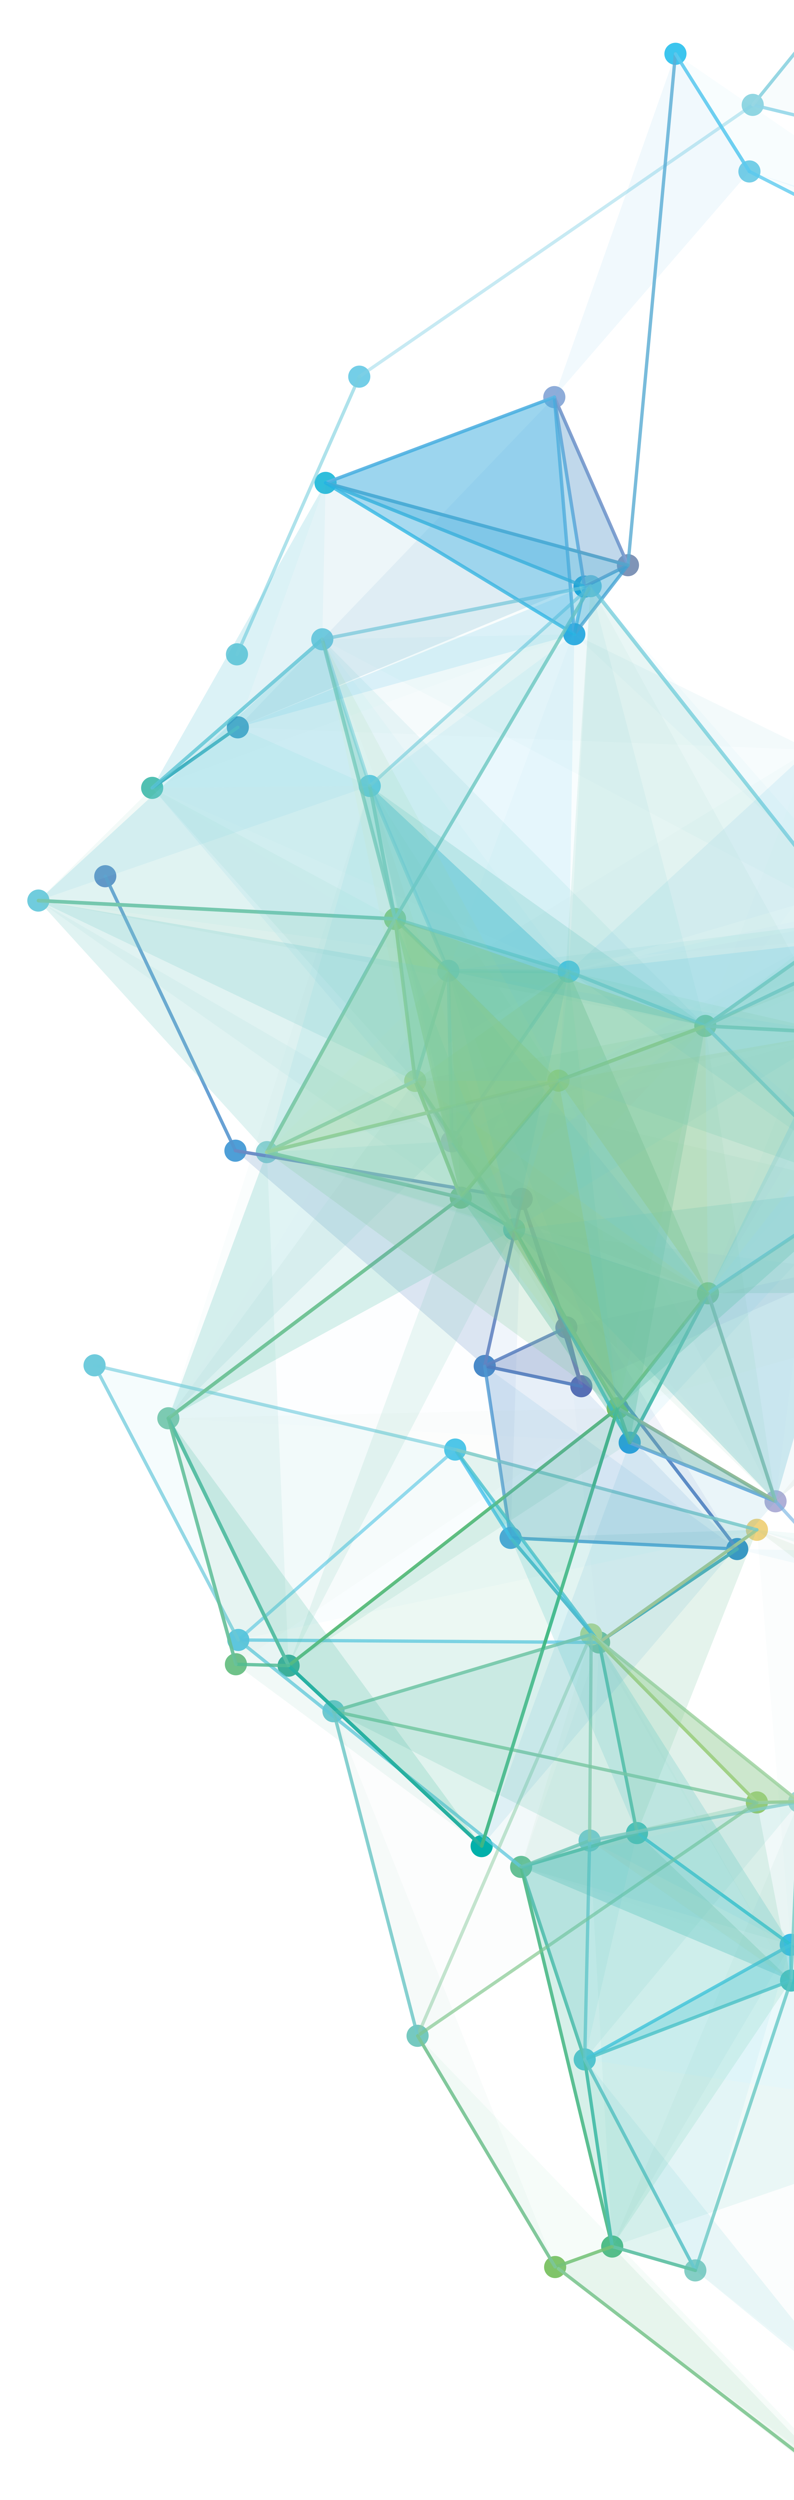 <?xml version="1.0" encoding="UTF-8"?>
<svg xmlns="http://www.w3.org/2000/svg" xmlns:xlink="http://www.w3.org/1999/xlink" viewBox="0 0 239.24 752.7">
  <defs>
    <style>
      .cls-1 {
        fill: rgba(188, 191, 157, .01);
      }

      .cls-1, .cls-2, .cls-3, .cls-4, .cls-5, .cls-6, .cls-7, .cls-8, .cls-9, .cls-10, .cls-11, .cls-12, .cls-13, .cls-14, .cls-15, .cls-16, .cls-17, .cls-18, .cls-19, .cls-20, .cls-21, .cls-22, .cls-23, .cls-24, .cls-25, .cls-26, .cls-27, .cls-28, .cls-29, .cls-30, .cls-31, .cls-32, .cls-33, .cls-34, .cls-35, .cls-36, .cls-37, .cls-38, .cls-39, .cls-40, .cls-41, .cls-42, .cls-43, .cls-44, .cls-45, .cls-46, .cls-47, .cls-48, .cls-49, .cls-50, .cls-51, .cls-52, .cls-53, .cls-54, .cls-55, .cls-56, .cls-57, .cls-58, .cls-59, .cls-60, .cls-61, .cls-62, .cls-63, .cls-64, .cls-65, .cls-66, .cls-67, .cls-68, .cls-69, .cls-70, .cls-71, .cls-72, .cls-73, .cls-74, .cls-75, .cls-76, .cls-77, .cls-78, .cls-79, .cls-80, .cls-81, .cls-82, .cls-83, .cls-84, .cls-85, .cls-86, .cls-87, .cls-88, .cls-89, .cls-90, .cls-91, .cls-92, .cls-93, .cls-94, .cls-95, .cls-96, .cls-97, .cls-98, .cls-99, .cls-100, .cls-101, .cls-102, .cls-103, .cls-104, .cls-105, .cls-106, .cls-107, .cls-108, .cls-109, .cls-110, .cls-111, .cls-112, .cls-113, .cls-114, .cls-115, .cls-116, .cls-117, .cls-118, .cls-119, .cls-120, .cls-121, .cls-122, .cls-123, .cls-124, .cls-125, .cls-126, .cls-127, .cls-128, .cls-129, .cls-130, .cls-131, .cls-132, .cls-133, .cls-134, .cls-135, .cls-136, .cls-137, .cls-138, .cls-139, .cls-140, .cls-141, .cls-142, .cls-143, .cls-144, .cls-145, .cls-146, .cls-147, .cls-148, .cls-149, .cls-150, .cls-151, .cls-152, .cls-153, .cls-154, .cls-155, .cls-156, .cls-157, .cls-158, .cls-159, .cls-160, .cls-161, .cls-162, .cls-163, .cls-164, .cls-165, .cls-166, .cls-167, .cls-168, .cls-169, .cls-170, .cls-171, .cls-172, .cls-173, .cls-174, .cls-175, .cls-176, .cls-177, .cls-178, .cls-179, .cls-180, .cls-181, .cls-182, .cls-183, .cls-184, .cls-185, .cls-186, .cls-187, .cls-188, .cls-189, .cls-190, .cls-191, .cls-192, .cls-193, .cls-194, .cls-195, .cls-196, .cls-197, .cls-198, .cls-199, .cls-200, .cls-201, .cls-202, .cls-203, .cls-204, .cls-205, .cls-206, .cls-207, .cls-208, .cls-209, .cls-210, .cls-211, .cls-212, .cls-213, .cls-214, .cls-215, .cls-216, .cls-217, .cls-218, .cls-219, .cls-220, .cls-221, .cls-222, .cls-223, .cls-224, .cls-225, .cls-226, .cls-227, .cls-228, .cls-229, .cls-230, .cls-231, .cls-232, .cls-233, .cls-234, .cls-235, .cls-236, .cls-237, .cls-238, .cls-239, .cls-240, .cls-241, .cls-242, .cls-243, .cls-244, .cls-245, .cls-246, .cls-247, .cls-248, .cls-249, .cls-250, .cls-251, .cls-252, .cls-253, .cls-254, .cls-255, .cls-256, .cls-257, .cls-258, .cls-259, .cls-260, .cls-261, .cls-262, .cls-263, .cls-264, .cls-265, .cls-266, .cls-267, .cls-268, .cls-269, .cls-270, .cls-271, .cls-272, .cls-273, .cls-274, .cls-275, .cls-276, .cls-277, .cls-278, .cls-279, .cls-280, .cls-281, .cls-282, .cls-283, .cls-284, .cls-285, .cls-286, .cls-287, .cls-288, .cls-289, .cls-290, .cls-291, .cls-292, .cls-293, .cls-294, .cls-295, .cls-296, .cls-297, .cls-298, .cls-299, .cls-300, .cls-301, .cls-302, .cls-303, .cls-304, .cls-305, .cls-306, .cls-307, .cls-308, .cls-309, .cls-310, .cls-311, .cls-312, .cls-313, .cls-314, .cls-315, .cls-316, .cls-317, .cls-318, .cls-319, .cls-320, .cls-321, .cls-322, .cls-323, .cls-324, .cls-325, .cls-326, .cls-327, .cls-328, .cls-329, .cls-330, .cls-331, .cls-332, .cls-333, .cls-334, .cls-335, .cls-336, .cls-337, .cls-338, .cls-339, .cls-340, .cls-341, .cls-342, .cls-343, .cls-344, .cls-345, .cls-346, .cls-347, .cls-348, .cls-349, .cls-350, .cls-351, .cls-352, .cls-353, .cls-354, .cls-355, .cls-356, .cls-357, .cls-358, .cls-359, .cls-360, .cls-361, .cls-362, .cls-363, .cls-364, .cls-365, .cls-366, .cls-367, .cls-368, .cls-369, .cls-370, .cls-371, .cls-372, .cls-373, .cls-374, .cls-375, .cls-376, .cls-377, .cls-378, .cls-379, .cls-380, .cls-381, .cls-382, .cls-383, .cls-384, .cls-385, .cls-386, .cls-387, .cls-388, .cls-389, .cls-390, .cls-391, .cls-392, .cls-393, .cls-394, .cls-395, .cls-396, .cls-397, .cls-398, .cls-399, .cls-400, .cls-401, .cls-402, .cls-403, .cls-404, .cls-405, .cls-406, .cls-407, .cls-408, .cls-409, .cls-410, .cls-411, .cls-412, .cls-413, .cls-414, .cls-415, .cls-416, .cls-417 {
        mix-blend-mode: screen;
      }

      .cls-2 {
        fill: rgba(108, 158, 204, .1);
      }

      .cls-3 {
        fill: rgba(94, 199, 241, 0);
      }

      .cls-418 {
        fill: none;
      }

      .cls-4 {
        fill: rgba(123, 202, 185, .12);
      }

      .cls-5 {
        fill: rgba(100, 198, 198, .03);
      }

      .cls-6 {
        fill: #50bfa8;
      }

      .cls-7 {
        fill: rgba(83, 189, 148, .16);
      }

      .cls-8 {
        fill: rgba(118, 196, 142, 1);
      }

      .cls-9 {
        fill: rgba(88, 191, 155, .15);
      }

      .cls-10 {
        fill: rgba(95, 191, 144, .95);
      }

      .cls-11 {
        fill: rgba(151, 203, 103, .96);
      }

      .cls-12 {
        fill: rgba(69, 161, 210, .77);
      }

      .cls-13 {
        fill: #7cc154;
      }

      .cls-14 {
        fill: #278bcb;
      }

      .cls-15 {
        fill: rgba(109, 199, 192, .09);
      }

      .cls-16 {
        fill: rgba(145, 216, 247, .13);
      }

      .cls-17 {
        fill: rgba(94, 197, 196, .18);
      }

      .cls-18 {
        fill: rgba(110, 198, 175, .18);
      }

      .cls-19 {
        fill: rgba(45, 191, 208, .18);
      }

      .cls-20 {
        fill: rgba(126, 205, 203, .08);
      }

      .cls-21 {
        fill: rgba(62, 191, 239, .76);
      }

      .cls-22 {
        fill: #7275b6;
      }

      .cls-23 {
        fill: rgba(79, 200, 244, .04);
      }

      .cls-24 {
        fill: #88cba2;
      }

      .cls-25 {
        fill: rgba(140, 199, 95, .18);
      }

      .cls-26 {
        fill: rgba(141, 195, 189, .11);
      }

      .cls-27 {
        fill: rgba(108, 198, 182, .1);
      }

      .cls-28 {
        fill: rgba(151, 215, 227, 1);
      }

      .cls-29 {
        fill: rgba(60, 179, 198, .13);
      }

      .cls-30 {
        fill: rgba(95, 140, 200, .08);
      }

      .cls-31 {
        fill: #9fd4b0;
      }

      .cls-32 {
        fill: rgba(101, 130, 193, .89);
      }

      .cls-33 {
        fill: rgba(92, 138, 199, .11);
      }

      .cls-34 {
        fill: #5bc0a4;
      }

      .cls-35 {
        fill: #5c8bc8;
      }

      .cls-36 {
        fill: #71ccdc;
      }

      .cls-37 {
        fill: rgba(71, 195, 213, .13);
      }

      .cls-38 {
        fill: #51c0b2;
      }

      .cls-39 {
        fill: rgba(84, 170, 222, .77);
      }

      .cls-40 {
        fill: rgba(78, 194, 195, .06);
      }

      .cls-41 {
        fill: rgba(118, 197, 154, .18);
      }

      .cls-42 {
        fill: rgba(85, 198, 217, .07);
      }

      .cls-43 {
        fill: #3cc5ee;
      }

      .cls-44 {
        fill: rgba(81, 195, 206, .18);
      }

      .cls-45 {
        fill: #90ca7c;
      }

      .cls-46 {
        fill: rgba(26, 192, 226, .02);
      }

      .cls-47 {
        fill: rgba(84, 149, 207, .88);
      }

      .cls-48 {
        fill: #4e9fd7;
      }

      .cls-49 {
        fill: #93bc9a;
      }

      .cls-50 {
        fill: rgba(103, 195, 170, .8);
      }

      .cls-51 {
        fill: rgba(98, 202, 239, .1);
      }

      .cls-52 {
        fill: rgba(135, 198, 107, .18);
      }

      .cls-53 {
        fill: rgba(123, 197, 138, .15);
      }

      .cls-54 {
        fill: #bcda8b;
      }

      .cls-55 {
        fill: rgba(104, 128, 191, .09);
      }

      .cls-56 {
        fill: rgba(141, 206, 175, .08);
      }

      .cls-57 {
        fill: #65c195;
      }

      .cls-58 {
        fill: rgba(75, 184, 202, .92);
      }

      .cls-59 {
        fill: #5cc2b4;
      }

      .cls-60 {
        fill: rgba(127, 201, 165, .07);
      }

      .cls-61 {
        fill: #afafd7;
      }

      .cls-62 {
        fill: rgba(124, 198, 150, .95);
      }

      .cls-63 {
        fill: rgba(115, 204, 220, .67);
      }

      .cls-64 {
        fill: rgba(51, 197, 243, .08);
      }

      .cls-65 {
        fill: rgba(97, 199, 214, .78);
      }

      .cls-66 {
        fill: rgba(99, 198, 199, .03);
      }

      .cls-67 {
        fill: rgba(120, 206, 221, .6);
      }

      .cls-68 {
        fill: rgba(103, 203, 228, .05);
      }

      .cls-69 {
        fill: rgba(107, 196, 170, .08);
      }

      .cls-70 {
        fill: #6cbf70;
      }

      .cls-71 {
        fill: rgba(68, 177, 229, .16);
      }

      .cls-72 {
        fill: rgba(63, 182, 135, .1);
      }

      .cls-73 {
        fill: rgba(80, 199, 233, .08);
      }

      .cls-74 {
        fill: rgba(126, 205, 202, .84);
      }

      .cls-75 {
        fill: rgba(111, 193, 236, .69);
      }

      .cls-76 {
        fill: rgba(62, 186, 196, .14);
      }

      .cls-77 {
        fill: #4a8ac9;
      }

      .cls-78 {
        fill: #84cec5;
      }

      .cls-79 {
        fill: rgba(88, 194, 185, .02);
      }

      .cls-80 {
        fill: rgba(111, 203, 220, .74);
      }

      .cls-81 {
        fill: rgba(71, 173, 221, .18);
      }

      .cls-82 {
        fill: #9ad099;
      }

      .cls-83 {
        fill: rgba(102, 200, 210, .17);
      }

      .cls-84 {
        fill: rgba(103, 201, 214, .09);
      }

      .cls-85 {
        fill: rgba(86, 194, 185, .15);
      }

      .cls-86 {
        fill: rgba(121, 203, 197, .14);
      }

      .cls-87 {
        fill: rgba(117, 198, 160, .1);
      }

      .cls-88 {
        fill: rgba(107, 200, 199, .18);
      }

      .cls-89 {
        fill: #92d6e2;
      }

      .cls-90 {
        fill: rgba(46, 193, 218, .1);
      }

      .cls-91 {
        fill: rgba(92, 122, 187, .18);
      }

      .cls-92 {
        fill: #77c7a8;
      }

      .cls-93 {
        fill: #39c5f3;
      }

      .cls-94 {
        fill: rgba(142, 212, 224, .09);
      }

      .cls-95 {
        fill: rgba(98, 200, 214, 0);
      }

      .cls-96 {
        fill: rgba(121, 195, 236, .95);
      }

      .cls-97 {
        fill: rgba(155, 206, 134, .16);
      }

      .cls-98 {
        fill: #6b74b6;
      }

      .cls-99 {
        fill: rgba(107, 202, 220, .18);
      }

      .cls-100 {
        fill: rgba(97, 197, 195, .03);
      }

      .cls-101 {
        fill: #4ebfae;
      }

      .cls-102 {
        fill: #aed9b0;
      }

      .cls-103 {
        fill: #30bedc;
      }

      .cls-104 {
        fill: #807ebb;
      }

      .cls-105 {
        fill: #1fafa1;
      }

      .cls-106 {
        fill: rgba(104, 197, 179, 0);
      }

      .cls-107 {
        fill: #53c5d6;
      }

      .cls-108 {
        fill: rgba(125, 197, 129, .18);
      }

      .cls-109 {
        fill: #c5da52;
      }

      .cls-110 {
        fill: #83a0d0;
      }

      .cls-111 {
        fill: rgba(130, 200, 142, .68);
      }

      .cls-112 {
        fill: rgba(126, 192, 120, .07);
      }

      .cls-113 {
        fill: rgba(131, 207, 211, .12);
      }

      .cls-114 {
        fill: rgba(88, 194, 180, .1);
      }

      .cls-115 {
        fill: rgba(85, 196, 203, .13);
      }

      .cls-116 {
        fill: rgba(93, 147, 205, 0);
      }

      .cls-117 {
        fill: rgba(115, 202, 203, .15);
      }

      .cls-118 {
        fill: rgba(118, 203, 203, .08);
      }

      .cls-119 {
        fill: rgba(111, 203, 220, .58);
      }

      .cls-120 {
        fill: rgba(132, 204, 174, .96);
      }

      .cls-121 {
        fill: rgba(90, 187, 118, .95);
      }

      .cls-122 {
        fill: rgba(137, 206, 189, .08);
      }

      .cls-123 {
        fill: rgba(144, 212, 215, .06);
      }

      .cls-124 {
        fill: rgba(65, 184, 128, .96);
      }

      .cls-125 {
        fill: rgba(109, 179, 177, .18);
      }

      .cls-126 {
        fill: rgba(88, 194, 185, .05);
      }

      .cls-127 {
        fill: rgba(58, 196, 231, .82);
      }

      .cls-128 {
        fill: rgba(129, 203, 175, .18);
      }

      .cls-129 {
        fill: rgba(91, 175, 199, .09);
      }

      .cls-130 {
        fill: rgba(84, 197, 214, .07);
      }

      .cls-131 {
        fill: rgba(92, 195, 234, .04);
      }

      .cls-132 {
        fill: #4aa5dc;
      }

      .cls-133 {
        fill: rgba(69, 178, 151, .11);
      }

      .cls-134 {
        fill: rgba(83, 165, 219, .8);
      }

      .cls-135 {
        fill: rgba(114, 198, 170, .13);
      }

      .cls-136 {
        fill: rgba(85, 199, 230, .72);
      }

      .cls-137 {
        fill: rgba(108, 184, 158, .02);
      }

      .cls-138 {
        fill: rgba(53, 161, 213, .18);
      }

      .cls-139 {
        fill: rgba(115, 204, 236, .01);
      }

      .cls-140 {
        fill: rgba(102, 204, 237, .16);
      }

      .cls-141 {
        fill: rgba(91, 191, 236, .03);
      }

      .cls-142 {
        fill: rgba(89, 196, 197, .18);
      }

      .cls-143 {
        fill: rgba(135, 204, 173, .18);
      }

      .cls-144 {
        fill: rgba(99, 200, 212, .79);
      }

      .cls-145 {
        fill: rgba(101, 195, 166, .96);
      }

      .cls-146 {
        fill: #3998c2;
      }

      .cls-147 {
        fill: rgba(98, 197, 192, .74);
      }

      .cls-148 {
        fill: rgba(91, 195, 191, .02);
      }

      .cls-149 {
        fill: rgba(96, 199, 215, .87);
      }

      .cls-150 {
        fill: #beccc8;
      }

      .cls-151 {
        fill: rgba(150, 208, 164, .08);
      }

      .cls-152 {
        fill: rgba(123, 199, 152, .83);
      }

      .cls-153 {
        fill: rgba(52, 195, 229, .18);
      }

      .cls-154 {
        fill: #c0b9dc;
      }

      .cls-155 {
        fill: rgba(69, 196, 224, .04);
      }

      .cls-156 {
        fill: rgba(100, 199, 208, .11);
      }

      .cls-157 {
        fill: rgba(114, 198, 168, .13);
      }

      .cls-158 {
        fill: rgba(73, 199, 238, .03);
      }

      .cls-419 {
        isolation: isolate;
      }

      .cls-159 {
        fill: #8eacd9;
      }

      .cls-160 {
        fill: rgba(121, 201, 179, .78);
      }

      .cls-161 {
        fill: rgba(149, 208, 171, .09);
      }

      .cls-162 {
        fill: rgba(178, 170, 140, .08);
      }

      .cls-163 {
        fill: rgba(115, 195, 143, .17);
      }

      .cls-164 {
        fill: rgba(89, 200, 232, .49);
      }

      .cls-165 {
        fill: rgba(107, 202, 215, .14);
      }

      .cls-166 {
        fill: rgba(118, 201, 189, .09);
      }

      .cls-167 {
        fill: rgba(120, 194, 221, .18);
      }

      .cls-168 {
        fill: rgba(57, 130, 196, 0);
      }

      .cls-169 {
        fill: rgba(106, 194, 155, .93);
      }

      .cls-170 {
        fill: rgba(120, 180, 226, .65);
      }

      .cls-171 {
        fill: rgba(126, 203, 182, .13);
      }

      .cls-172 {
        fill: rgba(118, 198, 166, .18);
      }

      .cls-173 {
        fill: rgba(56, 153, 212, .87);
      }

      .cls-174 {
        fill: #2eabe2;
      }

      .cls-175 {
        fill: rgba(91, 192, 157, .95);
      }

      .cls-176 {
        fill: rgba(145, 206, 165, .53);
      }

      .cls-177 {
        fill: rgba(79, 194, 197, .09);
      }

      .cls-178 {
        fill: rgba(86, 202, 244, .18);
      }

      .cls-179 {
        fill: #6cc080;
      }

      .cls-180 {
        fill: rgba(134, 202, 151, .96);
      }

      .cls-181 {
        fill: rgba(97, 200, 221, .83);
      }

      .cls-182 {
        fill: rgba(84, 155, 205, .02);
      }

      .cls-183 {
        fill: rgba(167, 206, 193, .12);
      }

      .cls-184 {
        fill: rgba(76, 199, 237, .45);
      }

      .cls-185 {
        fill: rgba(154, 198, 160, .13);
      }

      .cls-186 {
        fill: rgba(32, 175, 218, .77);
      }

      .cls-187 {
        fill: rgba(113, 201, 201, .85);
      }

      .cls-188 {
        fill: rgba(102, 194, 162, .16);
      }

      .cls-189 {
        fill: #14a1d7;
      }

      .cls-190 {
        fill: rgba(78, 194, 194, .13);
      }

      .cls-191 {
        fill: #38ae97;
      }

      .cls-192 {
        fill: rgba(106, 203, 224, .07);
      }

      .cls-193 {
        fill: rgba(85, 129, 194, .93);
      }

      .cls-194 {
        fill: rgba(24, 193, 235, .07);
      }

      .cls-195 {
        fill: #74c064;
      }

      .cls-196 {
        fill: rgba(73, 188, 236, .08);
      }

      .cls-197 {
        fill: rgba(112, 201, 196, .12);
      }

      .cls-198 {
        fill: rgba(95, 198, 206, 0);
      }

      .cls-199 {
        fill: rgba(111, 202, 209, .18);
      }

      .cls-200 {
        fill: rgba(80, 193, 184, .65);
      }

      .cls-201 {
        fill: rgba(119, 187, 201, .08);
      }

      .cls-202 {
        fill: #26a3dd;
      }

      .cls-203 {
        fill: rgba(106, 197, 181, .79);
      }

      .cls-204 {
        fill: rgba(47, 192, 213, .08);
      }

      .cls-205 {
        fill: rgba(105, 203, 228, .51);
      }

      .cls-206 {
        fill: rgba(142, 209, 194, .08);
      }

      .cls-207 {
        fill: rgba(94, 194, 175, .69);
      }

      .cls-208 {
        fill: rgba(128, 206, 210, .79);
      }

      .cls-209 {
        fill: rgba(135, 207, 198, .12);
      }

      .cls-210 {
        fill: rgba(140, 202, 136, .17);
      }

      .cls-211 {
        fill: rgba(109, 193, 133, .02);
      }

      .cls-212 {
        fill: rgba(116, 205, 225, .04);
      }

      .cls-213 {
        fill: rgba(138, 205, 174, .79);
      }

      .cls-214 {
        fill: #71cbd3;
      }

      .cls-215 {
        fill: rgba(79, 189, 156, .11);
      }

      .cls-216 {
        fill: rgba(93, 181, 227, .96);
      }

      .cls-217 {
        fill: rgba(114, 191, 234, .12);
      }

      .cls-218 {
        fill: rgba(76, 195, 210, .84);
      }

      .cls-219 {
        fill: rgba(117, 197, 156, .05);
      }

      .cls-220 {
        fill: rgba(49, 193, 218, .62);
      }

      .cls-221 {
        fill: #8d80bb;
      }

      .cls-222 {
        fill: rgba(6, 191, 221, .46);
      }

      .cls-223 {
        fill: rgba(156, 197, 232, .03);
      }

      .cls-224 {
        fill: rgba(128, 204, 188, .09);
      }

      .cls-225 {
        fill: rgba(104, 201, 216, .18);
      }

      .cls-226 {
        fill: #7ec8a3;
      }

      .cls-227 {
        fill: rgba(142, 213, 232, .84);
      }

      .cls-228 {
        fill: rgba(87, 189, 141, .97);
      }

      .cls-229 {
        fill: #73ccdc;
      }

      .cls-230 {
        fill: rgba(118, 197, 188, .18);
      }

      .cls-231 {
        fill: rgba(119, 197, 149, .18);
      }

      .cls-232 {
        fill: rgba(131, 199, 155, .16);
      }

      .cls-233 {
        fill: rgba(113, 202, 205, .12);
      }

      .cls-234 {
        fill: rgba(136, 204, 164, .18);
      }

      .cls-235 {
        fill: rgba(82, 189, 146, .84);
      }

      .cls-236 {
        fill: rgba(89, 200, 232, .07);
      }

      .cls-237 {
        fill: rgba(132, 210, 229, .45);
      }

      .cls-238 {
        fill: rgba(126, 201, 165, .16);
      }

      .cls-239 {
        fill: #f0d380;
      }

      .cls-240 {
        fill: rgba(175, 212, 128, .07);
      }

      .cls-241 {
        fill: rgba(84, 190, 153, .11);
      }

      .cls-242 {
        fill: rgba(116, 205, 221, 0);
      }

      .cls-243 {
        fill: rgba(115, 198, 166, .16);
      }

      .cls-244 {
        fill: rgba(87, 200, 232, .63);
      }

      .cls-245 {
        fill: rgba(165, 211, 148, .18);
      }

      .cls-246 {
        fill: #a5d394;
      }

      .cls-247 {
        fill: rgba(138, 203, 151, .18);
      }

      .cls-248 {
        fill: rgba(89, 201, 239, .77);
      }

      .cls-249 {
        fill: rgba(98, 202, 231, .09);
      }

      .cls-250 {
        fill: rgba(0, 163, 213, .04);
      }

      .cls-251 {
        fill: rgba(121, 199, 165, .02);
      }

      .cls-252 {
        fill: rgba(122, 202, 191, .76);
      }

      .cls-253 {
        fill: rgba(107, 203, 225, .15);
      }

      .cls-254 {
        fill: rgba(98, 195, 175, .03);
      }

      .cls-255 {
        fill: rgba(76, 163, 198, .1);
      }

      .cls-256 {
        fill: rgba(40, 187, 230, .07);
      }

      .cls-257 {
        fill: rgba(96, 160, 210, .18);
      }

      .cls-258 {
        fill: rgba(92, 197, 200, .12);
      }

      .cls-259 {
        fill: rgba(151, 205, 208, .1);
      }

      .cls-260 {
        fill: #b1ca8b;
      }

      .cls-261 {
        fill: #53bfa6;
      }

      .cls-262 {
        fill: #9ecf7c;
      }

      .cls-263 {
        fill: rgba(144, 201, 101, .18);
      }

      .cls-264 {
        fill: rgba(115, 107, 176, .12);
      }

      .cls-265 {
        fill: rgba(122, 202, 185, .15);
      }

      .cls-266 {
        fill: rgba(124, 200, 167, .95);
      }

      .cls-267 {
        fill: rgba(43, 158, 212, .04);
      }

      .cls-268 {
        fill: rgba(113, 204, 220, .74);
      }

      .cls-269 {
        fill: rgba(104, 204, 234, .04);
      }

      .cls-270 {
        fill: rgba(118, 194, 117, .16);
      }

      .cls-271 {
        fill: rgba(120, 198, 157, .09);
      }

      .cls-272 {
        fill: rgba(77, 194, 202, .8);
      }

      .cls-273 {
        fill: rgba(87, 192, 166, .16);
      }

      .cls-274 {
        fill: #6fc289;
      }

      .cls-275 {
        fill: rgba(141, 204, 204, .18);
      }

      .cls-276 {
        fill: rgba(75, 181, 152, .92);
      }

      .cls-277 {
        fill: rgba(128, 200, 148, .18);
      }

      .cls-278 {
        fill: rgba(32, 176, 214, .14);
      }

      .cls-279 {
        fill: #7f94b7;
      }

      .cls-280 {
        fill: rgba(91, 198, 210, .05);
      }

      .cls-281 {
        fill: #74cee7;
      }

      .cls-282 {
        fill: rgba(132, 200, 161, .12);
      }

      .cls-283 {
        fill: rgba(105, 197, 178, .06);
      }

      .cls-284 {
        fill: rgba(87, 168, 201, .96);
      }

      .cls-285 {
        fill: rgba(84, 191, 158, .1);
      }

      .cls-286 {
        fill: rgba(106, 139, 198, .96);
      }

      .cls-287 {
        fill: rgba(56, 190, 191, .44);
      }

      .cls-288 {
        fill: rgba(74, 155, 200, .8);
      }

      .cls-289 {
        fill: rgba(94, 195, 181, .18);
      }

      .cls-290 {
        fill: rgba(75, 145, 205, .12);
      }

      .cls-291 {
        fill: #5ac8e7;
      }

      .cls-292 {
        fill: rgba(62, 187, 166, .13);
      }

      .cls-293 {
        fill: rgba(99, 191, 133, .18);
      }

      .cls-294 {
        fill: #6dbf70;
      }

      .cls-295 {
        fill: rgba(57, 168, 184, .93);
      }

      .cls-296 {
        fill: rgba(119, 197, 143, .12);
      }

      .cls-297 {
        fill: rgba(108, 203, 221, .61);
      }

      .cls-298 {
        fill: rgba(101, 195, 168, 0);
      }

      .cls-299 {
        fill: rgba(80, 199, 235, .18);
      }

      .cls-300 {
        fill: rgba(194, 214, 159, .18);
      }

      .cls-301 {
        fill: rgba(107, 200, 202, .04);
      }

      .cls-302 {
        fill: rgba(55, 190, 194, .16);
      }

      .cls-303 {
        fill: rgba(60, 171, 214, .16);
      }

      .cls-304 {
        fill: rgba(116, 202, 197, .8);
      }

      .cls-305 {
        fill: rgba(118, 202, 241, .76);
      }

      .cls-306 {
        fill: rgba(106, 169, 220, .92);
      }

      .cls-307 {
        fill: #70ccdd;
      }

      .cls-308 {
        fill: #88bda8;
      }

      .cls-309 {
        fill: #87c66d;
      }

      .cls-310 {
        fill: rgba(138, 196, 154, .16);
      }

      .cls-311 {
        fill: rgba(96, 130, 193, .89);
      }

      .cls-312 {
        fill: #5a6cb2;
      }

      .cls-313 {
        fill: rgba(67, 190, 180, .09);
      }

      .cls-314 {
        fill: rgba(61, 189, 181, .18);
      }

      .cls-315 {
        fill: rgba(96, 201, 224, .76);
      }

      .cls-316 {
        fill: rgba(105, 197, 177, .76);
      }

      .cls-317 {
        fill: rgba(32, 182, 229, .74);
      }

      .cls-318 {
        fill: rgba(152, 208, 223, .04);
      }

      .cls-319 {
        fill: #bdda87;
      }

      .cls-320 {
        fill: rgba(147, 214, 229, .06);
      }

      .cls-321 {
        fill: #98ca58;
      }

      .cls-322 {
        fill: rgba(83, 186, 183, .07);
      }

      .cls-323 {
        fill: rgba(65, 184, 166, .92);
      }

      .cls-324 {
        fill: rgba(158, 204, 148, .02);
      }

      .cls-325 {
        fill: rgba(130, 203, 172, .18);
      }

      .cls-326 {
        fill: rgba(92, 197, 203, .16);
      }

      .cls-327 {
        fill: rgba(55, 189, 184, .16);
      }

      .cls-328 {
        fill: #a8d173;
      }

      .cls-329 {
        fill: rgba(31, 162, 216, .14);
      }

      .cls-330 {
        fill: rgba(92, 202, 239, .89);
      }

      .cls-331 {
        fill: rgba(97, 194, 166, .01);
      }

      .cls-332 {
        fill: rgba(156, 209, 156, .12);
      }

      .cls-333 {
        fill: rgba(105, 192, 189, .07);
      }

      .cls-334 {
        fill: #42aebb;
      }

      .cls-335 {
        fill: rgba(113, 205, 226, .11);
      }

      .cls-336 {
        fill: rgba(36, 185, 217, .86);
      }

      .cls-337 {
        fill: rgba(105, 194, 182, .18);
      }

      .cls-338 {
        fill: rgba(143, 205, 155, .18);
      }

      .cls-339 {
        fill: rgba(144, 201, 106, .18);
      }

      .cls-340 {
        fill: rgba(98, 197, 191, .18);
      }

      .cls-341 {
        fill: #4fc7eb;
      }

      .cls-342 {
        fill: rgba(70, 171, 206, .11);
      }

      .cls-343 {
        fill: rgba(94, 203, 244, .18);
      }

      .cls-344 {
        fill: #60c9e5;
      }

      .cls-345 {
        fill: rgba(110, 200, 198, .18);
      }

      .cls-346 {
        fill: rgba(63, 190, 185, .13);
      }

      .cls-347 {
        fill: rgba(74, 126, 191, .12);
      }

      .cls-348 {
        fill: rgba(117, 201, 189, .13);
      }

      .cls-349 {
        fill: rgba(102, 201, 216, .11);
      }

      .cls-350 {
        fill: #73cde1;
      }

      .cls-351 {
        fill: rgba(63, 194, 216, .18);
      }

      .cls-352 {
        fill: rgba(122, 203, 199, .14);
      }

      .cls-353 {
        fill: #49c0bf;
      }

      .cls-354 {
        fill: rgba(138, 199, 111, .17);
      }

      .cls-355 {
        fill: rgba(78, 152, 210, .8);
      }

      .cls-356 {
        fill: #73c197;
      }

      .cls-357 {
        fill: rgba(105, 198, 185, .1);
      }

      .cls-358 {
        fill: rgba(71, 197, 231, .14);
      }

      .cls-359 {
        fill: #80c469;
      }

      .cls-360 {
        fill: rgba(106, 195, 161, .09);
      }

      .cls-361 {
        fill: rgba(103, 197, 240, .09);
      }

      .cls-362 {
        fill: #97cb62;
      }

      .cls-363 {
        fill: rgba(115, 203, 207, .11);
      }

      .cls-364 {
        fill: rgba(92, 200, 222, .11);
      }

      .cls-365 {
        fill: rgba(127, 201, 164, .18);
      }

      .cls-366 {
        fill: #75c9c0;
      }

      .cls-367 {
        fill: rgba(78, 192, 180, .09);
      }

      .cls-368 {
        fill: rgba(103, 196, 174, .73);
      }

      .cls-369 {
        fill: rgba(77, 191, 174, .15);
      }

      .cls-370 {
        fill: #00b0aa;
      }

      .cls-371 {
        fill: #867fbb;
      }

      .cls-372 {
        fill: rgba(91, 197, 201, .06);
      }

      .cls-373 {
        fill: rgba(27, 191, 218, .82);
      }

      .cls-374 {
        fill: #48c2ca;
      }

      .cls-375 {
        fill: rgba(98, 193, 155, .18);
      }

      .cls-376 {
        fill: rgba(114, 198, 173, .96);
      }

      .cls-377 {
        fill: rgba(89, 197, 205, .16);
      }

      .cls-378 {
        fill: #8cd2d4;
      }

      .cls-379 {
        fill: #4dbb86;
      }

      .cls-380 {
        fill: rgba(124, 203, 192, .85);
      }

      .cls-381 {
        fill: #6fcbdc;
      }

      .cls-382 {
        fill: rgba(161, 207, 110, .18);
      }

      .cls-383 {
        fill: rgba(80, 196, 212, .04);
      }

      .cls-384 {
        fill: #2fbbed;
      }

      .cls-385 {
        fill: rgba(88, 198, 216, .07);
      }

      .cls-386 {
        fill: rgba(116, 193, 115, .87);
      }

      .cls-387 {
        fill: rgba(132, 204, 180, .1);
      }

      .cls-388 {
        fill: rgba(28, 166, 223, .58);
      }

      .cls-389 {
        fill: rgba(165, 212, 196, .04);
      }

      .cls-390 {
        fill: rgba(143, 208, 186, .15);
      }

      .cls-391 {
        fill: rgba(46, 193, 222, .1);
      }

      .cls-392 {
        fill: rgba(107, 196, 171, .18);
      }

      .cls-393 {
        fill: rgba(119, 119, 183, .18);
      }

      .cls-394 {
        fill: rgba(83, 190, 160, .04);
      }

      .cls-395 {
        fill: #7dc9af;
      }

      .cls-396 {
        fill: rgba(169, 206, 141, .13);
      }

      .cls-397 {
        fill: rgba(15, 179, 200, .03);
      }

      .cls-398 {
        fill: #9fd8d5;
      }

      .cls-399 {
        fill: rgba(110, 196, 163, .15);
      }

      .cls-420 {
        clip-path: url(#clippath);
      }

      .cls-400 {
        fill: rgba(117, 199, 170, .04);
      }

      .cls-401 {
        fill: rgba(56, 189, 204, .02);
      }

      .cls-402 {
        fill: rgba(71, 173, 184, .02);
      }

      .cls-403 {
        fill: rgba(91, 172, 211, .82);
      }

      .cls-404 {
        fill: rgba(79, 121, 188, .89);
      }

      .cls-405 {
        fill: rgba(72, 198, 234, .18);
      }

      .cls-406 {
        fill: rgba(114, 204, 220, .04);
      }

      .cls-407 {
        fill: #57c8e8;
      }

      .cls-408 {
        fill: rgba(105, 190, 203, .15);
      }

      .cls-409 {
        fill: rgba(118, 200, 175, .14);
      }

      .cls-410 {
        fill: rgba(117, 201, 192, .96);
      }

      .cls-411 {
        fill: rgba(96, 197, 195, .13);
      }

      .cls-412 {
        fill: #75cee7;
      }

      .cls-413 {
        fill: rgba(108, 201, 206, .96);
      }

      .cls-414 {
        fill: rgba(93, 200, 224, .09);
      }

      .cls-415 {
        fill: #31bdba;
      }

      .cls-416 {
        fill: rgba(65, 195, 220, .01);
      }

      .cls-417 {
        fill: rgba(122, 198, 146, .18);
      }
    </style>
    <clipPath id="clippath">
      <rect class="cls-418" x="-79.69" y="0" width="318.93" height="767.38"/>
    </clipPath>
  </defs>
  <g class="cls-419">
    <g id="Layer_1">
      <g class="cls-420">
        <g>
          <path class="cls-35" d="M34.21,261.6c-1.23-1.37-3.33-1.48-4.71-.24-1.37,1.23-1.49,3.34-.27,4.7s3.33,1.48,4.71.24c1.37-1.23,1.49-3.34.27-4.7Z"/>
          <path class="cls-312" d="M177.66,415.16c-1.23-1.37-3.33-1.48-4.71-.24-1.37,1.23-1.49,3.34-.27,4.7s3.33,1.48,4.71.24c1.37-1.23,1.49-3.34.27-4.7Z"/>
          <path class="cls-221" d="M159.68,358.75c-1.23-1.37-3.33-1.48-4.71-.24s-1.49,3.34-.27,4.7c1.23,1.37,3.33,1.48,4.71.24s1.49-3.34.27-4.7Z"/>
          <path class="cls-104" d="M173.15,397.44c-1.23-1.37-3.33-1.48-4.71-.24s-1.49,3.34-.27,4.7c1.23,1.37,3.33,1.48,4.71.24,1.37-1.23,1.49-3.34.27-4.7Z"/>
          <path class="cls-48" d="M73.43,344.24c-1.23-1.37-3.33-1.48-4.71-.24s-1.49,3.34-.27,4.7c1.23,1.37,3.33,1.48,4.71.24s1.49-3.34.27-4.7Z"/>
          <path class="cls-77" d="M148.54,409.06c-1.23-1.37-3.33-1.48-4.71-.24-1.37,1.23-1.49,3.34-.27,4.7,1.23,1.37,3.33,1.48,4.71.24s1.49-3.34.27-4.7Z"/>
          <path class="cls-281" d="M110.74,111.18c-1.23-1.37-3.33-1.48-4.71-.24-1.37,1.23-1.49,3.34-.27,4.7,1.23,1.37,3.33,1.48,4.71.24s1.49-3.34.27-4.7Z"/>
          <path class="cls-14" d="M224.62,464.19c-1.23-1.37-3.33-1.48-4.71-.24-1.37,1.23-1.49,3.34-.27,4.7s3.33,1.48,4.71.24c1.37-1.23,1.49-3.34.27-4.7Z"/>
          <path class="cls-89" d="M229.29,29.35c-1.23-1.37-3.33-1.48-4.71-.24-1.37,1.23-1.49,3.34-.27,4.7,1.23,1.37,3.33,1.48,4.71.24,1.37-1.23,1.49-3.34.27-4.7Z"/>
          <path class="cls-132" d="M156.34,460.83c-1.23-1.37-3.33-1.48-4.71-.24s-1.49,3.34-.27,4.7,3.33,1.48,4.71.24c1.37-1.23,1.49-3.34.27-4.7Z"/>
          <path class="cls-356" d="M183.01,492.31c-1.23-1.37-3.33-1.48-4.71-.24-1.37,1.23-1.49,3.34-.27,4.7,1.23,1.37,3.33,1.48,4.71.24,1.37-1.23,1.49-3.34.27-4.7Z"/>
          <path class="cls-229" d="M73.89,194.79c-1.23-1.37-3.33-1.48-4.71-.24s-1.49,3.34-.27,4.7c1.23,1.37,3.33,1.48,4.71.24,1.37-1.23,1.49-3.34.27-4.7Z"/>
          <path class="cls-341" d="M139.65,434.23c-1.23-1.37-3.33-1.48-4.71-.24-1.37,1.23-1.49,3.34-.27,4.7,1.23,1.37,3.33,1.48,4.71.24,1.37-1.23,1.49-3.34.27-4.7Z"/>
          <path class="cls-239" d="M230.56,458.39c-1.23-1.37-3.33-1.48-4.71-.24s-1.49,3.34-.27,4.7c1.23,1.37,3.33,1.48,4.71.24,1.37-1.23,1.49-3.34.27-4.7Z"/>
          <path class="cls-415" d="M194.43,549.7c-1.23-1.37-3.33-1.48-4.71-.24-1.37,1.23-1.49,3.34-.27,4.7,1.23,1.37,3.33,1.48,4.71.24s1.49-3.34.27-4.7Z"/>
          <path class="cls-384" d="M240.75,583.35c-1.23-1.37-3.33-1.48-4.71-.24-1.37,1.23-1.49,3.34-.27,4.7,1.23,1.37,3.33,1.48,4.71.24,1.37-1.23,1.49-3.34.27-4.7Z"/>
          <path class="cls-344" d="M74.29,491.56c-1.23-1.37-3.33-1.48-4.71-.24-1.37,1.23-1.49,3.34-.27,4.7,1.23,1.37,3.33,1.48,4.71.24,1.37-1.23,1.49-3.34.27-4.7Z"/>
          <path class="cls-353" d="M240.85,594.11c-1.23-1.37-3.33-1.48-4.71-.24-1.37,1.23-1.49,3.34-.27,4.7,1.23,1.37,3.33,1.48,4.71.24,1.37-1.23,1.49-3.34.27-4.7Z"/>
          <path class="cls-57" d="M159.51,559.9c-1.23-1.37-3.33-1.48-4.71-.24-1.37,1.23-1.49,3.34-.27,4.7s3.33,1.48,4.71.24c1.37-1.23,1.49-3.34.27-4.7Z"/>
          <path class="cls-107" d="M178.67,617.86c-1.23-1.37-3.33-1.48-4.71-.24-1.37,1.23-1.49,3.34-.27,4.7,1.23,1.37,3.33,1.48,4.71.24,1.37-1.23,1.49-3.34.27-4.7Z"/>
          <path class="cls-381" d="M30.98,408.87c-1.23-1.37-3.33-1.48-4.71-.24s-1.49,3.34-.27,4.7c1.23,1.37,3.33,1.48,4.71.24s1.49-3.34.27-4.7Z"/>
          <path class="cls-379" d="M186.96,674.2c-1.23-1.37-3.33-1.48-4.71-.24s-1.49,3.34-.27,4.7c1.23,1.37,3.33,1.48,4.71.24,1.37-1.23,1.49-3.34.27-4.7Z"/>
          <path class="cls-214" d="M180.14,551.94c-1.23-1.37-3.33-1.48-4.71-.24-1.37,1.23-1.49,3.34-.27,4.7,1.23,1.37,3.33,1.48,4.71.24s1.49-3.34.27-4.7Z"/>
          <path class="cls-398" d="M243.28,540.26c-1.23-1.37-3.33-1.48-4.71-.24s-1.49,3.34-.27,4.7c1.23,1.37,3.33,1.48,4.71.24,1.37-1.23,1.49-3.34.27-4.7Z"/>
          <path class="cls-78" d="M212,681.39c-1.23-1.37-3.33-1.48-4.71-.24-1.37,1.23-1.49,3.34-.27,4.7s3.33,1.48,4.71.24,1.49-3.34.27-4.7Z"/>
          <path class="cls-54" d="M180.62,489.91c-1.23-1.37-3.33-1.48-4.71-.24-1.37,1.23-1.49,3.34-.27,4.71,1.23,1.37,3.33,1.48,4.71.24,1.37-1.23,1.49-3.34.27-4.7Z"/>
          <path class="cls-321" d="M230.55,540.48c-1.23-1.37-3.33-1.48-4.71-.24s-1.49,3.34-.27,4.7c1.23,1.37,3.33,1.48,4.71.24,1.37-1.23,1.49-3.34.27-4.7Z"/>
          <path class="cls-214" d="M102.97,513.02c-1.23-1.37-3.33-1.48-4.71-.24-1.37,1.23-1.49,3.34-.27,4.7,1.23,1.37,3.33,1.48,4.71.24s1.49-3.34.27-4.7Z"/>
          <path class="cls-359" d="M169.76,680.37c-1.23-1.37-3.33-1.48-4.71-.24-1.37,1.23-1.49,3.34-.27,4.7,1.23,1.37,3.33,1.48,4.71.24s1.49-3.34.27-4.7Z"/>
          <path class="cls-366" d="M128.31,610.75c-1.23-1.37-3.33-1.48-4.71-.24s-1.49,3.34-.27,4.7c1.23,1.37,3.33,1.48,4.71.24s1.49-3.34.27-4.7Z"/>
          <path class="cls-279" d="M191.7,167.95c-1.23-1.37-3.33-1.48-4.71-.24s-1.49,3.34-.27,4.7c1.23,1.37,3.33,1.48,4.71.24s1.49-3.34.27-4.7Z"/>
          <path class="cls-146" d="M74.15,216.77c-1.23-1.37-3.33-1.48-4.71-.24-1.37,1.23-1.49,3.34-.27,4.7,1.23,1.37,3.33,1.48,4.71.24,1.37-1.23,1.49-3.34.27-4.7Z"/>
          <path class="cls-159" d="M169.51,117.34c-1.23-1.37-3.33-1.48-4.71-.24s-1.49,3.34-.27,4.7c1.23,1.37,3.33,1.48,4.71.24s1.49-3.34.27-4.71Z"/>
          <path class="cls-189" d="M178.61,174.4c-1.23-1.37-3.33-1.48-4.71-.24-1.37,1.23-1.49,3.34-.27,4.7,1.23,1.37,3.33,1.48,4.71.24s1.49-3.34.27-4.7Z"/>
          <path class="cls-43" d="M206.01,13.97c-1.23-1.37-3.33-1.48-4.71-.24-1.37,1.23-1.49,3.34-.27,4.7,1.23,1.37,3.33,1.48,4.71.24,1.37-1.23,1.49-3.34.27-4.7Z"/>
          <ellipse class="cls-174" cx="173.05" cy="190.97" rx="3.34" ry="3.32" transform="translate(-83.29 164.39) rotate(-41.9)"/>
          <path class="cls-103" d="M100.58,143.17c-1.23-1.37-3.33-1.48-4.71-.24-1.37,1.23-1.49,3.34-.27,4.7s3.33,1.48,4.71.24c1.37-1.23,1.49-3.34.27-4.7Z"/>
          <path class="cls-38" d="M48.34,235c-1.23-1.37-3.33-1.48-4.71-.24s-1.49,3.34-.27,4.7c1.23,1.37,3.33,1.48,4.71.24s1.49-3.34.27-4.7Z"/>
          <path class="cls-412" d="M228.3,49.4c-1.23-1.37-3.33-1.48-4.71-.24s-1.49,3.34-.27,4.7c1.23,1.37,3.33,1.48,4.71.24,1.37-1.23,1.49-3.34.27-4.7Z"/>
          <path class="cls-202" d="M192.22,432.15c-1.23-1.37-3.33-1.48-4.71-.24s-1.49,3.34-.27,4.7c1.23,1.37,3.33,1.48,4.71.24,1.37-1.23,1.49-3.34.27-4.7Z"/>
          <path class="cls-154" d="M138.63,341.42c-1.23-1.37-3.33-1.48-4.71-.24s-1.49,3.34-.27,4.7c1.23,1.37,3.33,1.48,4.71.24,1.37-1.23,1.49-3.34.27-4.7Z"/>
          <path class="cls-93" d="M173.85,290.33c-1.23-1.37-3.33-1.48-4.71-.24s-1.49,3.34-.27,4.7,3.33,1.48,4.71.24,1.49-3.34.27-4.7Z"/>
          <path class="cls-61" d="M236.17,449.81c-1.23-1.37-3.33-1.48-4.71-.24s-1.49,3.34-.27,4.7,3.33,1.48,4.71.24c1.37-1.23,1.49-3.34.27-4.7Z"/>
          <ellipse class="cls-291" cx="111.41" cy="236.65" rx="3.34" ry="3.32" transform="translate(-129.56 134.91) rotate(-41.9)"/>
          <path class="cls-191" d="M89.45,499.3c-1.23-1.37-3.33-1.48-4.71-.24-1.37,1.23-1.49,3.34-.27,4.7,1.23,1.37,3.33,1.48,4.71.24,1.37-1.23,1.49-3.34.27-4.7Z"/>
          <path class="cls-179" d="M215.01,306.68c-1.23-1.37-3.33-1.48-4.71-.24-1.37,1.23-1.49,3.34-.27,4.7s3.33,1.48,4.71.24c1.37-1.23,1.49-3.34.27-4.7Z"/>
          <path class="cls-374" d="M157.42,367.93c-1.23-1.37-3.33-1.48-4.71-.24-1.37,1.23-1.49,3.34-.27,4.7,1.23,1.37,3.33,1.48,4.71.24,1.37-1.23,1.49-3.34.27-4.7Z"/>
          <path class="cls-407" d="M137.58,290.08c-1.23-1.37-3.33-1.48-4.71-.24s-1.49,3.34-.27,4.7c1.23,1.37,3.33,1.48,4.71.24s1.49-3.34.27-4.7Z"/>
          <path class="cls-350" d="M99.6,190.26c-1.23-1.37-3.33-1.48-4.71-.24s-1.49,3.34-.27,4.7c1.23,1.37,3.33,1.48,4.71.24s1.49-3.34.27-4.71Z"/>
          <path class="cls-70" d="M215.81,387.18c-1.23-1.37-3.33-1.48-4.71-.24s-1.49,3.34-.27,4.7c1.23,1.37,3.33,1.48,4.71.24s1.49-3.34.27-4.7Z"/>
          <path class="cls-13" d="M188.61,421.76c-1.23-1.37-3.33-1.48-4.71-.24-1.37,1.23-1.49,3.34-.27,4.7s3.33,1.48,4.71.24c1.37-1.23,1.49-3.34.27-4.71Z"/>
          <path class="cls-319" d="M127.59,323.23c-1.23-1.37-3.33-1.48-4.71-.24-1.37,1.23-1.49,3.34-.27,4.7,1.23,1.37,3.33,1.48,4.71.24s1.49-3.34.27-4.71Z"/>
          <path class="cls-309" d="M121.52,274.46c-1.23-1.37-3.33-1.48-4.71-.24s-1.49,3.34-.27,4.7c1.23,1.37,3.33,1.48,4.71.24,1.37-1.23,1.49-3.34.27-4.7Z"/>
          <path class="cls-370" d="M147.62,553.63c-1.23-1.37-3.33-1.48-4.71-.24s-1.49,3.34-.27,4.7c1.23,1.37,3.33,1.48,4.71.24s1.49-3.34.27-4.7Z"/>
          <path class="cls-395" d="M53.21,424.81c-1.23-1.37-3.33-1.48-4.71-.24-1.37,1.23-1.49,3.34-.27,4.7s3.33,1.48,4.71.24c1.37-1.23,1.49-3.34.27-4.7Z"/>
          <path class="cls-294" d="M141.33,358.38c-1.23-1.37-3.33-1.48-4.71-.24-1.37,1.23-1.49,3.34-.27,4.7,1.23,1.37,3.33,1.48,4.71.24,1.37-1.23,1.49-3.34.27-4.7Z"/>
          <path class="cls-109" d="M170.77,323.14c-1.23-1.37-3.33-1.48-4.71-.24s-1.49,3.34-.27,4.7,3.33,1.48,4.71.24,1.49-3.34.27-4.7Z"/>
          <path class="cls-307" d="M14.05,268.93c-1.23-1.37-3.33-1.48-4.71-.24s-1.49,3.34-.27,4.7,3.33,1.48,4.71.24c1.37-1.23,1.49-3.34.27-4.7Z"/>
          <path class="cls-378" d="M82.9,344.67c-1.23-1.37-3.33-1.48-4.71-.24s-1.49,3.34-.27,4.7c1.23,1.37,3.33,1.48,4.71.24,1.37-1.23,1.49-3.34.27-4.7Z"/>
          <path class="cls-36" d="M180.46,174.26c-1.23-1.37-3.33-1.48-4.71-.24-1.37,1.23-1.49,3.34-.27,4.7,1.23,1.37,3.33,1.48,4.71.24s1.49-3.34.27-4.7Z"/>
          <path class="cls-274" d="M73.57,498.88c-1.23-1.37-3.33-1.48-4.71-.24-1.37,1.23-1.49,3.34-.27,4.7s3.33,1.48,4.71.24,1.49-3.34.27-4.7Z"/>
          <path class="cls-22" d="M174.7,417.55l-17.98-56.41c-.08-.26.06-.54.32-.63.26-.08.54.06.63.32h0l17.97,56.42c.07.27-.1.54-.36.6-.24.06-.49-.07-.58-.3Z"/>
          <path class="cls-98" d="M171.14,399.55l4.51,17.72c.07.27-.09.54-.36.61-.27.07-.54-.09-.61-.36l-4.51-17.72c-.05-.27.13-.53.4-.58.24-.04.48.1.56.33Z"/>
          <path class="cls-371" d="M170.19,399.84l-13.46-38.69c-.09-.26.05-.54.31-.64s.54.04.63.3l13.46,38.69c.09.26-.05.54-.31.64-.26.09-.54-.04-.63-.3Z"/>
          <path class="cls-47" d="M70.5,346.68l-39.22-82.64c-.12-.25-.01-.54.24-.66s.54-.02.66.23l39.22,82.64c.12.25.01.54-.24.66s-.55.01-.66-.23Z"/>
          <path class="cls-286" d="M71.03,345.98l86.25,14.51c.27.05.45.3.4.57s-.31.45-.58.41l-86.25-14.51c-.27-.05-.45-.3-.41-.57.05-.27.31-.46.58-.41Z"/>
          <path class="cls-404" d="M146.16,410.81l29.12,6.1c.27.06.44.32.38.59-.06.27-.32.44-.59.39l-29.12-6.1c-.27-.06-.44-.32-.38-.59.06-.27.32-.44.59-.38Z"/>
          <path class="cls-32" d="M145.57,411.19l11.14-50.32c.07-.27.34-.43.61-.36.25.06.41.31.36.56l-11.14,50.32c-.07.27-.34.43-.61.36-.25-.06-.41-.31-.36-.57Z"/>
          <path class="cls-311" d="M145.85,410.85l24.6-11.63c.25-.12.55-.01.66.23.12.25.01.55-.24.66l-24.61,11.62c-.26.1-.54-.02-.64-.28-.09-.23,0-.5.23-.62Z"/>
          <path class="cls-193" d="M221.74,466.72l-51.47-66.75c-.15-.23-.09-.54.14-.69.21-.14.48-.1.65.08l51.47,66.75c.15.23.09.54-.14.69-.21.14-.48.1-.65-.08Z"/>
          <path class="cls-227" d="M263.57,39.96l1.17,1.31-38.05-9.2c-.27-.07-.43-.34-.36-.61.07-.26.33-.42.59-.36l36.63,8.86Z"/>
          <path class="cls-237" d="M107.97,113.01L226.53,31.17c.24-.14.54-.07.68.17.13.21.08.49-.12.65l-118.56,81.83c-.24.14-.54.07-.68-.17-.13-.21-.08-.49.12-.65Z"/>
          <path class="cls-28" d="M241.04,14.86l-13.84,17.04c-.19.2-.5.21-.7.02-.18-.17-.21-.44-.06-.65l13.94-17.16.67.75Z"/>
          <path class="cls-355" d="M153.36,463.14l-7.8-51.76c-.02-.27.18-.51.46-.53.25-.02.47.14.52.38l7.8,51.77c.04.27-.15.52-.43.56-.27.04-.51-.15-.56-.41Z"/>
          <path class="cls-173" d="M153.88,462.57l68.27,3.36c.27.01.49.25.47.52s-.25.49-.52.47h0l-68.27-3.36c-.27-.01-.49-.25-.47-.52.01-.27.25-.49.52-.47h0Z"/>
          <path class="cls-67" d="M70.95,196.83l36.85-83.61c.11-.25.4-.37.66-.26.25.11.37.4.26.65h0l-36.85,83.61c-.11.25-.4.37-.66.26-.25-.11-.37-.4-.26-.65Z"/>
          <path class="cls-295" d="M222.41,466.83l-41.61,28.12c-.23.15-.54.08-.69-.15-.14-.22-.08-.52.14-.68l41.61-28.12c.23-.15.54-.07.68.16.14.22.08.51-.13.66Z"/>
          <path class="cls-58" d="M154.24,462.74l26.66,31.48c.18.21.15.52-.06.7-.21.18-.52.16-.7-.05l-26.67-31.48c-.18-.21-.15-.52.06-.7.21-.18.52-.15.7.06Z"/>
          <path class="cls-21" d="M137.58,436.19l16.69,26.61c.14.24.06.54-.18.68-.23.13-.52.07-.66-.15l-16.7-26.6c-.15-.23-.08-.54.16-.69.23-.15.54-.08.69.16Z"/>
          <path class="cls-218" d="M137.56,436.16l43.36,58.09c.15.23.09.54-.13.69-.21.15-.5.1-.66-.1l-43.37-58.08c-.16-.22-.12-.53.1-.7.22-.17.53-.12.7.1Z"/>
          <path class="cls-260" d="M228.36,461.03l-47.55,33.91c-.22.16-.53.11-.69-.11-.16-.22-.11-.53.12-.69h0l47.56-33.92c.22-.16.54-.11.69.12.16.22.11.54-.12.69Z"/>
          <path class="cls-6" d="M191.46,552.03l-11.42-57.39c-.03-.27.16-.52.43-.56.25-.03.48.12.54.36l11.42,57.39c.03.27-.16.52-.43.56-.25.03-.48-.12-.54-.36Z"/>
          <path class="cls-74" d="M137.29,435.97l90.91,24.17c.26.09.39.37.3.63-.08.23-.32.37-.56.33l-90.91-24.16c-.27-.07-.42-.34-.35-.61.07-.27.35-.43.61-.36Z"/>
          <path class="cls-136" d="M71.81,493.3l108.72.74c.27.02.48.26.46.53-.02.25-.22.45-.47.46l-108.72-.74c-.28,0-.5-.23-.49-.5,0-.28.23-.5.5-.5Z"/>
          <path class="cls-373" d="M237.97,585.98l-46.32-33.66c-.21-.18-.23-.49-.05-.7.16-.18.43-.22.63-.1l46.32,33.65c.22.16.27.47.11.7-.16.22-.47.27-.7.11Z"/>
          <path class="cls-244" d="M71.48,493.42l65.35-57.34c.21-.18.52-.16.7.04.18.21.16.52-.05.7l-65.35,57.34c-.21.18-.52.16-.7-.04-.18-.21-.16-.52.05-.7Z"/>
          <path class="cls-222" d="M297.04,637.97l-59.1-52.02c-.19-.2-.19-.51,0-.7.18-.17.45-.19.65-.04l59.1,52.02c.19.2.19.51,0,.7-.18.17-.45.19-.65.04Z"/>
          <path class="cls-261" d="M192.08,552.41l-34.93,10.21c-.27.07-.54-.09-.61-.35-.07-.25.08-.52.33-.6l34.92-10.21c.27-.08.54.07.62.34.08.26-.08.54-.34.62Z"/>
          <path class="cls-220" d="M238.76,585.57l.1,10.76c-.02.27-.26.48-.54.46-.24-.02-.43-.2-.45-.44l-.1-10.76c.01-.27.24-.49.52-.48.26,0,.47.21.48.47Z"/>
          <path class="cls-297" d="M28.61,410.62l108.66,25.35c.26.08.41.35.34.62-.07.24-.32.4-.57.35l-108.66-25.35c-.27-.06-.43-.33-.37-.6.06-.27.33-.44.6-.37Z"/>
          <path class="cls-127" d="M238.5,586.01l-62.08,34.51c-.24.13-.54.05-.68-.19-.13-.24-.04-.54.2-.68l62.08-34.51c.24-.13.54-.03.67.21.12.23.04.52-.19.66Z"/>
          <path class="cls-315" d="M72.12,493.41l85.21,68.34c.21.18.22.5.04.7-.17.19-.46.22-.66.08l-85.22-68.34c-.2-.19-.21-.5-.03-.7.17-.18.45-.21.65-.07Z"/>
          <path class="cls-287" d="M297.08,638.01l-59.01-41.26c-.21-.18-.23-.49-.06-.7.16-.18.42-.23.63-.11l59,41.26c.21.17.24.49.07.7-.16.19-.42.24-.64.12Z"/>
          <path class="cls-80" d="M71.36,494.02l-43.31-82.69c-.13-.24-.03-.54.21-.67.24-.13.54-.04.67.21l43.31,82.69c.13.24.03.54-.21.67-.24.13-.54.04-.67-.21h0Z"/>
          <path class="cls-272" d="M176,619.63l62.18-23.75c.26-.1.54.03.64.29.1.26-.03.55-.29.64h0l-62.18,23.75c-.26.1-.54-.03-.64-.29-.1-.26.03-.54.29-.64Z"/>
          <path class="cls-59" d="M175.71,620.25l-19.16-57.95c-.06-.27.1-.54.37-.6.24-.06.48.06.58.28l19.16,57.96c.07.26-.09.54-.35.61-.25.07-.5-.06-.59-.3Z"/>
          <path class="cls-228" d="M183.99,676.55l-27.45-114.29c-.06-.27.1-.54.37-.6.27-.06.54.1.6.37l27.45,114.29c.06.27-.1.54-.37.6-.27.06-.53-.1-.6-.37Z"/>
          <path class="cls-101" d="M176.67,620.02l8.29,56.33c.04.27-.16.52-.43.56-.27.04-.51-.15-.55-.41l-8.29-56.33c-.04-.27.15-.52.43-.56.27-.04.51.15.56.41Z"/>
          <path class="cls-203" d="M177.83,554.64l-20.63,7.96c-.26.1-.54-.03-.64-.28-.1-.26.03-.54.29-.64l20.64-7.96c.26-.1.54.03.64.29.1.26-.03.54-.29.64Z"/>
          <path class="cls-144" d="M175.68,620.08l1.48-65.92c0-.27.24-.49.51-.49.27,0,.49.23.49.51h0l-1.47,65.91c0,.28-.23.5-.51.49s-.5-.23-.49-.51Z"/>
          <path class="cls-304" d="M241.29,542.51l-2.43,53.85c-.03.27-.28.47-.55.44-.24-.03-.43-.23-.44-.48l2.43-53.85c.01-.27.24-.49.52-.48.27.01.49.24.47.52Z"/>
          <path class="cls-147" d="M209.04,683.47l28.84-87.28c.1-.26.38-.39.64-.29.24.09.37.35.3.6l-28.84,87.28c-.1.26-.38.39-.64.29-.24-.09-.37-.35-.3-.6Z"/>
          <path class="cls-413" d="M209.08,683.85l-33.34-63.53c-.13-.24-.03-.54.21-.67.24-.13.54-.04.67.21l33.34,63.53c.13.24.03.54-.21.67-.24.13-.54.04-.67-.21Z"/>
          <path class="cls-145" d="M209.38,684.1l-25.05-7.19c-.26-.08-.42-.35-.34-.62.08-.26.35-.42.62-.34h0l25.05,7.19c.26.08.42.35.34.62-.08.26-.35.42-.62.34Z"/>
          <path class="cls-208" d="M240.88,542.98l-63.13,11.69c-.27.05-.53-.13-.58-.4-.05-.27.13-.53.4-.58l63.14-11.68c.27-.03.52.17.54.45.02.24-.13.46-.37.53Z"/>
          <path class="cls-213" d="M177.16,554.17l.48-62.04c0-.28.23-.5.5-.5s.5.23.49.5l-.48,62.04c0,.28-.23.5-.5.5-.28,0-.5-.23-.49-.5h0Z"/>
          <path class="cls-102" d="M240.48,542.88l-62.66-50.35c-.21-.18-.22-.5-.04-.7.17-.19.46-.22.66-.08l62.67,50.35c.21.17.25.49.07.7-.17.21-.49.25-.7.08Z"/>
          <path class="cls-386" d="M167.11,682.13l17.2-6.17c.26-.09.54.04.63.3.09.26-.04.54-.3.64l-17.2,6.17c-.26.09-.54-.04-.63-.3-.09-.26.04-.54.3-.64h0Z"/>
          <path class="cls-82" d="M240.8,542.99l-12.72.23c-.27,0-.49-.23-.49-.5,0-.26.21-.48.48-.49l12.73-.23c.28,0,.5.22.5.49,0,.28-.22.5-.49.51Z"/>
          <path class="cls-328" d="M178.48,491.79l49.93,50.58c.18.21.15.52-.07.7-.19.16-.46.15-.64,0l-49.94-50.58c-.17-.21-.14-.53.07-.7.19-.15.46-.15.64,0Z"/>
          <path class="cls-120" d="M100.34,514.77l77.65-23.11c.26-.08.54.07.62.33.08.26-.07.54-.34.62l-77.65,23.11c-.27.06-.53-.11-.59-.38-.05-.24.08-.49.31-.57Z"/>
          <path class="cls-180" d="M258.55,753.25l-90.57-69.74c-.23-.15-.29-.46-.14-.69.15-.23.47-.29.69-.14l90.58,69.75c.23.15.29.46.13.69-.15.23-.46.29-.69.13Z"/>
          <path class="cls-152" d="M100.59,514.76l127.59,27.47c.27.06.44.32.38.59-.06.27-.33.44-.6.38l-127.58-27.47c-.27-.07-.42-.34-.35-.61.07-.25.31-.41.57-.36Z"/>
          <path class="cls-176" d="M125.36,612.78l52.31-120.84c.13-.24.43-.34.67-.22.22.11.32.37.24.61l-52.31,120.84c-.11.25-.4.37-.66.26-.25-.11-.37-.4-.26-.65Z"/>
          <path class="cls-111" d="M125.54,612.57l102.25-70.26c.24-.14.54-.07.68.17.13.22.08.5-.12.65l-102.25,70.26c-.24.14-.54.07-.68-.16-.13-.22-.08-.5.12-.65Z"/>
          <path class="cls-187" d="M125.34,613.1l-25.34-97.73c-.07-.27.09-.54.36-.61.27-.07.54.09.61.36h0l25.34,97.73c.07.27-.09.54-.36.61-.27.07-.54-.09-.61-.36Z"/>
          <path class="cls-62" d="M126.25,612.72l41.45,69.62c.13.24.03.54-.21.67-.22.12-.5.05-.64-.16l-41.45-69.62c-.14-.24-.06-.54.17-.68.24-.14.54-.07.68.17Z"/>
          <path class="cls-110" d="M167.49,119.37l22.19,50.61c.11.25,0,.55-.26.66-.25.11-.55,0-.66-.25h0l-22.19-50.61c-.1-.26.02-.55.28-.65.25-.1.52,0,.64.25Z"/>
          <path class="cls-288" d="M175.9,176.18l13.1-6.45c.25-.12.55-.02.67.23.12.25.02.55-.23.67l-13.09,6.46c-.25.12-.55.02-.67-.23-.12-.25-.02-.55.23-.67Z"/>
          <path class="cls-403" d="M204.01,16.24l-14.3,153.98c-.02.27-.27.48-.54.45-.27-.02-.48-.26-.45-.54l14.3-153.98c.02-.27.27-.48.54-.45.27.02.48.26.45.54Z"/>
          <path class="cls-134" d="M167.52,119.49l9.1,57.07c.04.27-.14.53-.42.58-.27.05-.53-.14-.58-.41h0l-9.1-57.07c-.04-.27.15-.53.42-.58.28-.04.53.14.58.42h0Z"/>
          <path class="cls-12" d="M172.64,190.65l16.18-20.78c.18-.21.5-.23.7-.04.19.17.22.45.08.66l-16.16,20.79c-.19.21-.51.23-.72.04-.19-.17-.22-.45-.08-.66Z"/>
          <path class="cls-284" d="M189.08,170.66l-91.12-24.77c-.27-.09-.41-.38-.32-.65.08-.24.34-.39.59-.34l91.12,24.79c.26.07.42.35.35.61-.07.27-.35.42-.61.35Z"/>
          <path class="cls-39" d="M172.54,191.01l-6.01-71.4c-.02-.28.18-.52.46-.55.28-.02.52.18.55.46l6.03,71.4c.02.28-.18.53-.46.55-.28.03-.53-.18-.55-.46Z"/>
          <path class="cls-388" d="M172.55,190.86l3.09-14.33c.08-.27.36-.42.63-.34.24.07.39.3.35.55l-3.07,14.33c-.07.27-.35.43-.63.36-.25-.07-.41-.31-.37-.57Z"/>
          <path class="cls-216" d="M167.2,120.04l-68.93,25.84c-.27.09-.56-.06-.64-.33-.08-.25.04-.52.29-.62l68.93-25.82c.26-.09.55.06.63.32.08.25-.04.52-.29.62Z"/>
          <path class="cls-186" d="M175.94,177.1l-78.03-31.23c-.25-.13-.35-.43-.23-.68.11-.23.37-.34.61-.26l78.03,31.24c.25.13.35.43.22.68-.11.22-.36.32-.6.25Z"/>
          <path class="cls-317" d="M172.78,191.4l-74.95-45.57c-.24-.15-.32-.46-.17-.7.15-.24.46-.32.7-.17h0l74.95,45.57c.24.15.32.46.17.7-.15.24-.46.32-.7.17h0Z"/>
          <path class="cls-334" d="M45.56,236.81l25.81-18.22c.23-.16.54-.11.7.12.16.23.11.54-.12.7l-25.79,18.25c-.23.17-.56.11-.73-.12-.17-.23-.11-.56.13-.73Z"/>
          <path class="cls-330" d="M225.37,51.91l-22.28-35.44c-.13-.25-.03-.55.22-.68.22-.11.48-.05.63.14l22.31,35.42c.15.25.06.57-.19.72-.24.14-.54.07-.7-.16Z"/>
          <path class="cls-248" d="M226.04,51.18l87.64,44.64,1.85,2.06-89.95-45.81c-.24-.12-.34-.42-.22-.67.13-.25.43-.34.67-.22Z"/>
          <path class="cls-65" d="M97.46,192.9l-51.27,44.73c-.22.19-.55.17-.73-.05s-.16-.54.05-.73l51.24-44.75c.22-.19.56-.17.76.05.19.22.17.56-.05.76Z"/>
          <path class="cls-75" d="M135.71,343.35l35.23-51.08c.19-.23.52-.26.75-.08.2.16.25.45.12.67l-35.23,51.08c-.17.24-.5.3-.74.14-.24-.16-.3-.49-.13-.74Z"/>
          <path class="cls-306" d="M233.49,452.53l-43.96-17.66c-.26-.12-.38-.44-.25-.7.11-.24.4-.36.65-.28l43.96,17.65c.26.13.37.45.24.71-.12.24-.39.35-.64.27Z"/>
          <path class="cls-336" d="M189.27,434.63l-34.81-64.21c-.14-.26-.04-.59.22-.73.26-.14.59-.05.73.21l34.79,64.22c.13.26.03.58-.23.71-.25.13-.56.04-.7-.2Z"/>
          <path class="cls-96" d="M136.57,343.35l18.8,26.51c.17.24.11.58-.13.75-.24.17-.58.12-.75-.13l-18.79-26.52c-.17-.24-.11-.57.13-.74.24-.17.57-.11.74.13Z"/>
          <path class="cls-305" d="M135.61,343.66l-1.05-51.34c0-.3.23-.54.53-.55.3,0,.54.23.55.52h0l1.03,51.34c0,.29-.23.53-.52.54-.29,0-.53-.23-.54-.52Z"/>
          <path class="cls-323" d="M189.26,434.14l23.59-44.98c.15-.26.47-.35.73-.21.25.14.35.45.22.71l-23.61,44.97c-.15.25-.48.33-.72.18-.23-.14-.31-.42-.21-.66Z"/>
          <path class="cls-276" d="M189.23,434.56l-3.61-10.38c-.1-.28.05-.59.33-.69s.59.05.69.33h0l3.59,10.39c.1.27-.05.58-.33.67-.28.1-.58-.05-.67-.32h0Z"/>
          <path class="cls-150" d="M135.69,343.92l-11.05-18.19c-.15-.26-.07-.59.18-.74.26-.16.59-.08.74.18l11.03,18.2c.13.26.03.58-.23.71-.23.12-.52.05-.67-.16Z"/>
          <path class="cls-200" d="M171.57,292.07l41.16,16.34c.27.11.41.42.3.7-.11.28-.43.41-.7.3l-41.15-16.35c-.27-.12-.38-.44-.25-.71.12-.24.39-.36.65-.28Z"/>
          <path class="cls-184" d="M135.1,291.77l36.27.27c.29.03.51.28.48.58-.02.26-.23.47-.49.48l-36.27-.25c-.3,0-.54-.24-.53-.54,0-.3.25-.54.54-.54Z"/>
          <path class="cls-207" d="M171.21,293.08l-52.33-15.87c-.28-.1-.43-.41-.33-.69.09-.26.37-.41.65-.34l52.33,15.89c.28.08.44.38.35.66-.09.28-.38.44-.66.36h0Z"/>
          <path class="cls-164" d="M134.6,292.52l-23.68-55.65c-.12-.27.01-.59.28-.7.27-.12.59,0,.7.28l23.69,55.65c.12.27-.01.59-.29.71-.27.12-.59,0-.71-.28Z"/>
          <path class="cls-308" d="M233.18,452.2l-20.37-62.63c-.07-.29.11-.58.39-.65.26-.07.53.07.63.32l20.36,62.63c.07.28-.1.58-.38.65-.26.07-.53-.07-.63-.32Z"/>
          <path class="cls-205" d="M97.63,192.33l14.3,44.16c.07.28-.1.58-.38.65-.26.07-.53-.07-.63-.32l-14.31-44.15c-.09-.28.06-.59.35-.68s.59.06.68.35h0Z"/>
          <path class="cls-49" d="M233.42,452.49l-47.57-28.04c-.25-.16-.32-.49-.16-.75.15-.24.47-.32.71-.18l47.56,28.05c.24.17.3.5.13.74-.15.22-.44.29-.67.17Z"/>
          <path class="cls-368" d="M111.94,236.55l7.63,40.03c.06.29-.14.58-.43.64-.29.06-.58-.13-.63-.43h0l-7.62-40.04c-.05-.29.14-.57.43-.63.29-.06.57.13.62.42h0Z"/>
          <path class="cls-121" d="M86.65,501.13l99.16-77.54c.23-.16.55-.11.71.12.15.21.12.51-.09.68l-99.17,77.53c-.23.16-.55.11-.71-.12-.15-.21-.11-.5.08-.67Z"/>
          <path class="cls-181" d="M260.64,357.93l-48.5-48.64c-.21-.21-.21-.55,0-.76.21-.21.55-.21.76,0h0l48.5,48.63c.21.21.21.55,0,.76s-.55.21-.76,0Z"/>
          <path class="cls-105" d="M144.77,556.25l-58.17-54.33c-.21-.21-.21-.55,0-.76.2-.2.52-.21.73-.03l58.18,54.32c.22.2.23.55.02.77-.2.22-.55.23-.77.03h0Z"/>
          <path class="cls-410" d="M270.15,281.95l-57.4,27.45c-.27.12-.59,0-.71-.28-.11-.26,0-.56.25-.69l57.4-27.46c.27-.13.59-.01.72.26.13.27.01.59-.26.72Z"/>
          <path class="cls-34" d="M51.21,426.81l36.23,74.49c.11.28-.03.59-.31.69-.24.1-.52,0-.65-.22l-36.25-74.48c-.13-.27-.02-.59.25-.73.27-.13.59-.02.73.25Z"/>
          <path class="cls-149" d="M261.32,358l-47.69,31.86c-.25.17-.58.1-.75-.15-.16-.25-.1-.58.15-.75l47.69-31.85c.25-.17.58-.1.75.15.16.25.1.58-.15.75Z"/>
          <path class="cls-10" d="M155.4,369.9l31.2,53.82c.15.26.06.59-.2.74-.26.15-.59.06-.74-.2h0l-31.18-53.83c-.13-.27-.02-.59.25-.72.24-.12.53-.04.68.18Z"/>
          <path class="cls-266" d="M154.49,370.47l-29.84-44.7c-.16-.25-.1-.58.15-.75.25-.17.58-.1.75.15l29.83,44.71c.16.25.1.58-.15.75-.25.17-.58.1-.75-.15h0Z"/>
          <path class="cls-252" d="M135.61,292.46l-9.99,33.16c-.1.28-.41.42-.69.32-.26-.09-.4-.36-.34-.63l10-33.15c.1-.28.41-.43.69-.33.26.09.41.36.34.63Z"/>
          <path class="cls-316" d="M134.72,292.69l-16.06-15.62c-.21-.21-.22-.55,0-.76s.55-.22.77-.01h0l16.05,15.62c.21.21.21.55,0,.76-.21.21-.55.22-.76,0Z"/>
          <path class="cls-160" d="M97.63,192.36l21.93,84.19c.06.29-.13.58-.43.64-.27.05-.53-.1-.62-.36l-21.93-84.19c-.07-.29.1-.58.39-.66s.58.09.66.38Z"/>
          <path class="cls-195" d="M213.75,389.74l-27.2,34.59c-.21.22-.55.23-.76.02-.19-.18-.22-.47-.08-.69l27.2-34.58c.2-.22.54-.24.76-.04.2.18.24.48.08.7Z"/>
          <path class="cls-175" d="M154.66,370.63l-16.1-9.56c-.25-.17-.31-.5-.15-.75.16-.23.46-.31.7-.18l16.09,9.56c.26.15.34.48.19.74-.15.26-.48.34-.74.19h0Z"/>
          <path class="cls-262" d="M124.57,325.53l-6.07-48.77c-.03-.3.19-.56.49-.59.28-.03.54.17.58.45l6.06,48.77c.01.3-.22.55-.52.56-.26.01-.49-.17-.55-.42Z"/>
          <path class="cls-124" d="M144.64,555.7l40.99-131.86c.09-.27.38-.43.65-.34.27.08.43.37.34.65l-40.99,131.86c-.11.27-.41.39-.68.29-.23-.09-.36-.34-.31-.59Z"/>
          <path class="cls-170" d="M336.39,565.56l-103.07-113.19c-.18-.2-.17-.52.03-.7.2-.19.52-.17.7.03l103.08,113.19c.18.2.17.52-.04.7-.2.18-.52.17-.7-.03Z"/>
          <path class="cls-376" d="M251.67,311.54l-39.17-2.09c-.3-.03-.51-.29-.48-.59.03-.27.26-.48.54-.48l39.18,2.07c.3.02.52.29.5.59-.02.29-.27.51-.56.5Z"/>
          <path class="cls-45" d="M125.61,325.26l13.74,35.15c.1.28-.06.59-.34.69-.27.09-.56-.04-.67-.29l-13.74-35.15c-.11-.28.03-.59.31-.7.28-.11.59.03.7.3h0Z"/>
          <path class="cls-11" d="M212.71,309.42l-44.23,16.46c-.28.11-.6-.04-.7-.32-.1-.28.04-.6.32-.71l44.24-16.45c.28-.1.59.04.69.32.1.28-.04.59-.32.69Z"/>
          <path class="cls-8" d="M50.4,426.61l88.11-66.44c.25-.17.58-.11.75.14.16.23.11.54-.1.72l-88.12,66.44c-.26.16-.59.08-.74-.17-.14-.22-.09-.51.1-.69Z"/>
          <path class="cls-50" d="M257.6,277.55l-44.77,31.8c-.24.17-.58.12-.75-.12-.17-.24-.12-.58.13-.75l44.76-31.83c.25-.18.59-.12.77.13.18.25.12.59-.13.77Z"/>
          <path class="cls-92" d="M11.6,270.62l107.47,5.53c.3.03.51.29.48.59-.03.28-.26.49-.54.49l-107.47-5.52c-.3-.04-.51-.31-.47-.61.04-.27.26-.47.53-.48Z"/>
          <path class="cls-362" d="M138.42,360.26l29.44-35.24c.21-.22.55-.23.77-.03.2.19.23.5.07.73l-29.44,35.24c-.19.23-.53.26-.77.07-.23-.19-.26-.53-.07-.76h0Z"/>
          <path class="cls-119" d="M178.31,176.86l-66.57,60.16c-.2.18-.52.17-.7-.03-.18-.2-.17-.52.04-.7l66.55-60.17c.21-.19.53-.17.72.03.19.21.17.53-.04.72Z"/>
          <path class="cls-31" d="M80.18,346.41l44.69-21.44c.27-.13.59-.02.72.25s.01.59-.26.72l-44.68,21.46c-.29.11-.61-.03-.71-.32-.09-.25,0-.54.24-.67Z"/>
          <path class="cls-24" d="M79.93,346.64l38.64-70.21c.15-.26.48-.35.74-.2.25.14.34.46.21.72l-38.62,70.22c-.15.27-.49.36-.75.21-.26-.15-.36-.48-.22-.74Z"/>
          <path class="cls-63" d="M178.08,177.02l-80.87,15.99c-.29.04-.55-.16-.59-.45-.03-.27.13-.51.39-.58l80.86-16.03c.3-.06.58.13.64.43s-.14.58-.43.64Z"/>
          <path class="cls-226" d="M80.54,346.37l58.43,13.71c.29.07.47.36.4.65-.07.29-.36.47-.66.41l-58.43-13.69c-.29-.09-.45-.4-.36-.7.08-.26.34-.42.61-.38Z"/>
          <path class="cls-380" d="M178.42,176.75l-58.94,100.19c-.14.24-.46.32-.7.18-.24-.14-.32-.45-.18-.7l58.92-100.21c.16-.24.49-.3.73-.14.21.15.29.43.17.66Z"/>
          <path class="cls-246" d="M80.28,346.37l87.87-21.53c.3-.05.58.15.63.44.05.27-.11.54-.38.62l-87.87,21.54c-.3.07-.6-.11-.67-.41-.07-.3.11-.6.41-.67h0Z"/>
          <path class="cls-235" d="M71.09,500.61l15.89.42c.27,0,.49.24.48.51,0,.28-.24.49-.51.48l-15.89-.42c-.27,0-.49-.24-.48-.51s.24-.49.51-.48Z"/>
          <path class="cls-268" d="M178.41,176.14l79.3,100.62c.17.25.12.59-.13.76-.23.16-.54.13-.73-.08l-79.32-100.61c-.19-.24-.15-.59.09-.78.24-.19.59-.15.78.09Z"/>
          <path class="cls-169" d="M70.57,501.25l-20.33-74.07c-.07-.27.08-.55.35-.62.27-.08.55.08.62.35h0l20.38,74.06c.08.28-.09.57-.37.65s-.57-.09-.65-.37Z"/>
          <polygon class="cls-264" points="170.66 399.67 175.17 417.39 259.33 380.2 170.66 399.67"/>
          <polygon class="cls-393" points="170.66 399.67 175.17 417.39 157.19 360.98 170.66 399.67"/>
          <polygon class="cls-393" points="170.66 399.67 175.17 417.39 157.19 360.98 170.66 399.67"/>
          <polygon class="cls-91" points="146.06 411.3 170.66 399.67 175.17 417.39 146.06 411.3"/>
          <polygon class="cls-91" points="146.06 411.3 170.66 399.67 175.17 417.39 146.06 411.3"/>
          <polygon class="cls-55" points="222.13 466.42 170.66 399.67 157.19 360.98 222.13 466.42"/>
          <polygon class="cls-33" points="146.06 411.3 70.95 346.47 157.19 360.98 146.06 411.3"/>
          <polygon class="cls-33" points="146.06 411.3 70.95 346.47 157.19 360.98 146.06 411.3"/>
          <polygon class="cls-347" points="146.06 411.3 222.13 466.42 175.17 417.39 146.06 411.3"/>
          <polygon class="cls-168" points="314.62 468.17 222.13 466.42 175.17 417.39 314.62 468.17"/>
          <polygon class="cls-30" points="153.86 463.06 146.06 411.3 157.19 360.98 153.86 463.06"/>
          <polygon class="cls-320" points="264.15 40.62 226.81 31.58 240.7 14.48 264.15 40.62"/>
          <polygon class="cls-116" points="153.86 463.06 170.66 399.67 70.95 346.47 153.86 463.06"/>
          <polygon class="cls-290" points="153.86 463.06 146.06 411.3 222.13 466.42 153.86 463.06"/>
          <polygon class="cls-290" points="153.86 463.06 146.06 411.3 222.13 466.42 153.86 463.06"/>
          <polygon class="cls-182" points="222.13 466.42 170.66 399.67 180.52 494.54 222.13 466.42"/>
          <polygon class="cls-250" points="323.13 491 314.62 468.17 222.13 466.42 323.13 491"/>
          <polygon class="cls-129" points="153.86 463.06 222.13 466.42 228.08 460.62 153.86 463.06"/>
          <polygon class="cls-322" points="323.13 491 314.62 468.17 228.08 460.62 323.13 491"/>
          <polygon class="cls-153" points="137.16 436.46 153.86 463.06 180.52 494.54 137.16 436.46"/>
          <polygon class="cls-153" points="137.16 436.46 153.86 463.06 180.52 494.54 137.16 436.46"/>
          <polygon class="cls-76" points="191.94 551.93 153.86 463.06 180.52 494.54 191.94 551.93"/>
          <polygon class="cls-333" points="191.94 551.93 153.86 463.06 228.08 460.62 191.94 551.93"/>
          <polygon class="cls-1" points="407.74 503.36 228.08 460.62 321.02 497.52 407.74 503.36"/>
          <polygon class="cls-265" points="137.16 436.46 228.08 460.62 180.52 494.54 137.16 436.46"/>
          <polygon class="cls-267" points="316.7 674.77 238.26 585.58 316.46 615.35 332.52 660.58 316.7 674.77"/>
          <polygon class="cls-232" points="191.94 551.93 228.08 460.62 180.52 494.54 191.94 551.93"/>
          <polygon class="cls-198" points="323.13 491 137.16 436.46 228.08 460.62 323.13 491"/>
          <polygon class="cls-185" points="316.25 527.93 228.08 460.62 321.02 497.52 316.25 527.93"/>
          <polygon class="cls-302" points="238.26 585.58 191.94 551.93 180.52 494.54 238.26 585.58"/>
          <polygon class="cls-137" points="316.46 615.35 238.36 596.34 321.02 497.52 316.46 615.35"/>
          <polygon class="cls-397" points="339.94 630.83 238.26 585.58 338.07 544.08 339.94 630.83"/>
          <polygon class="cls-269" points="71.81 493.79 137.16 436.46 228.08 460.62 71.81 493.79"/>
          <polygon class="cls-278" points="316.46 615.35 297.36 637.6 238.26 585.58 316.46 615.35"/>
          <polygon class="cls-148" points="238.26 585.58 338.23 486.44 228.08 460.62 238.26 585.58"/>
          <polygon class="cls-256" points="316.25 527.93 316.46 615.35 238.36 596.34 316.25 527.93"/>
          <polygon class="cls-401" points="316.46 615.35 238.26 585.58 157.02 562.13 316.46 615.35"/>
          <polygon class="cls-367" points="238.26 585.58 157.02 562.13 180.52 494.54 238.26 585.58"/>
          <polygon class="cls-194" points="316.25 527.93 339.94 630.83 238.26 585.58 316.25 527.93"/>
          <polygon class="cls-372" points="71.81 493.79 157.02 562.13 180.52 494.54 71.81 493.79"/>
          <polygon class="cls-19" points="238.26 585.58 238.36 596.34 191.94 551.93 238.26 585.58"/>
          <polygon class="cls-391" points="316.25 527.93 297.36 637.6 238.36 596.34 316.25 527.93"/>
          <polygon class="cls-192" points="71.81 493.79 28.5 411.11 137.16 436.46 71.81 493.79"/>
          <polygon class="cls-37" points="238.26 585.58 177.65 554.17 191.94 551.93 238.26 585.58"/>
          <polygon class="cls-369" points="238.36 596.34 191.94 551.93 157.02 562.13 238.36 596.34"/>
          <polygon class="cls-369" points="238.36 596.34 191.94 551.93 157.02 562.13 238.36 596.34"/>
          <polygon class="cls-369" points="238.36 596.34 191.94 551.93 157.02 562.13 238.36 596.34"/>
          <polygon class="cls-158" points="316.25 527.93 238.26 585.58 177.65 554.17 316.25 527.93"/>
          <polygon class="cls-90" points="297.36 637.6 238.26 585.58 176.18 620.09 297.36 637.6"/>
          <polygon class="cls-126" points="177.65 554.17 238.36 596.34 180.52 494.54 177.65 554.17"/>
          <polygon class="cls-351" points="238.26 585.58 176.18 620.09 238.36 596.34 238.26 585.58"/>
          <polygon class="cls-327" points="339.94 630.83 297.36 637.6 238.36 596.34 339.94 630.83"/>
          <polygon class="cls-115" points="176.18 620.09 177.65 554.17 191.94 551.93 176.18 620.09"/>
          <polygon class="cls-313" points="297.36 637.6 176.18 620.09 184.47 676.43 297.36 637.6"/>
          <polygon class="cls-40" points="238.26 585.58 177.65 554.17 184.47 676.43 238.26 585.58"/>
          <polygon class="cls-177" points="297.36 637.6 177.65 554.17 238.36 596.34 297.36 637.6"/>
          <polygon class="cls-285" points="238.36 596.34 184.47 676.43 157.02 562.13 238.36 596.34"/>
          <polygon class="cls-301" points="240.79 542.49 176.18 620.09 191.94 551.93 240.79 542.49"/>
          <polygon class="cls-273" points="176.18 620.09 184.47 676.43 157.02 562.13 176.18 620.09"/>
          <polygon class="cls-42" points="209.52 683.62 238.26 585.58 176.18 620.09 209.52 683.62"/>
          <polygon class="cls-377" points="176.18 620.09 177.65 554.17 238.36 596.34 176.18 620.09"/>
          <polygon class="cls-340" points="176.18 620.09 177.65 554.17 157.02 562.13 176.18 620.09"/>
          <polygon class="cls-340" points="176.18 620.09 177.65 554.17 157.02 562.13 176.18 620.09"/>
          <polygon class="cls-79" points="209.52 683.62 269.61 730.89 238.36 596.34 209.52 683.62"/>
          <polygon class="cls-166" points="240.79 542.49 176.18 620.09 157.02 562.13 240.79 542.49"/>
          <polygon class="cls-258" points="209.52 683.62 176.18 620.09 260.43 725.27 209.52 683.62"/>
          <polygon class="cls-283" points="240.79 542.49 238.36 596.34 184.47 676.43 240.79 542.49"/>
          <polygon class="cls-289" points="209.52 683.62 176.18 620.09 184.47 676.43 209.52 683.62"/>
          <polygon class="cls-106" points="278.37 709.17 209.52 683.62 297.36 637.6 316.44 675.01 278.37 709.17"/>
          <polygon class="cls-87" points="177.65 554.17 238.36 596.34 228.07 542.71 177.65 554.17"/>
          <polygon class="cls-87" points="177.65 554.17 238.36 596.34 228.07 542.71 177.65 554.17"/>
          <polygon class="cls-56" points="240.79 542.49 238.36 596.34 178.13 492.14 240.79 542.49"/>
          <polygon class="cls-151" points="240.79 542.49 178.13 492.14 157.02 562.13 240.79 542.49"/>
          <polygon class="cls-390" points="240.79 542.49 177.65 554.17 178.13 492.14 240.79 542.49"/>
          <polygon class="cls-143" points="240.79 542.49 177.65 554.17 228.07 542.71 240.79 542.49"/>
          <polygon class="cls-296" points="260.43 755.35 167.27 682.6 184.47 676.43 260.43 755.35"/>
          <polygon class="cls-4" points="177.65 554.17 100.48 515.25 178.13 492.14 177.65 554.17"/>
          <polygon class="cls-4" points="177.65 554.17 100.48 515.25 178.13 492.14 177.65 554.17"/>
          <polygon class="cls-245" points="240.79 542.49 178.13 492.14 228.07 542.71 240.79 542.49"/>
          <polygon class="cls-245" points="240.79 542.49 178.13 492.14 228.07 542.71 240.79 542.49"/>
          <polygon class="cls-60" points="256.51 749.12 125.82 612.98 167.27 682.6 256.51 749.12"/>
          <polygon class="cls-251" points="125.82 612.98 100.48 515.25 228.07 542.71 125.82 612.98"/>
          <polygon class="cls-400" points="125.82 612.98 100.48 515.25 167.27 682.6 125.82 612.98"/>
          <polygon class="cls-2" points="167.02 119.57 189.22 170.18 71.66 219 167.02 119.57"/>
          <polygon class="cls-257" points="167.02 119.57 176.12 176.63 189.22 170.18 167.02 119.57"/>
          <polygon class="cls-257" points="167.02 119.57 176.12 176.63 189.22 170.18 167.02 119.57"/>
          <polygon class="cls-138" points="173.05 190.97 176.12 176.63 189.22 170.18 173.05 190.97"/>
          <polygon class="cls-138" points="173.05 190.97 176.12 176.63 189.22 170.18 173.05 190.97"/>
          <polygon class="cls-255" points="189.22 170.18 98.1 145.4 71.66 219 189.22 170.18"/>
          <polygon class="cls-329" points="173.05 190.97 176.12 176.63 71.66 219 173.05 190.97"/>
          <polygon class="cls-81" points="167.02 119.57 176.12 176.63 98.1 145.4 167.02 119.57"/>
          <polygon class="cls-81" points="167.02 119.57 176.12 176.63 98.1 145.4 167.02 119.57"/>
          <polygon class="cls-303" points="173.05 190.97 189.22 170.18 98.1 145.4 173.05 190.97"/>
          <polygon class="cls-71" points="173.05 190.97 167.02 119.57 98.1 145.4 173.05 190.97"/>
          <polygon class="cls-71" points="173.05 190.97 167.02 119.57 98.1 145.4 173.05 190.97"/>
          <polygon class="cls-361" points="225.81 51.63 167.02 119.57 203.52 16.2 225.81 51.63"/>
          <polygon class="cls-402" points="173.05 190.97 244.03 225.78 71.66 219 173.05 190.97"/>
          <polygon class="cls-29" points="98.1 145.4 45.86 237.23 71.66 219 98.1 145.4"/>
          <polygon class="cls-23" points="314.61 96.85 225.81 51.63 203.52 16.2 304.28 85.34 314.61 96.85"/>
          <polygon class="cls-3" points="225.81 51.63 329.81 149.44 167.02 119.57 225.81 51.63"/>
          <polygon class="cls-204" points="111.41 236.65 45.86 237.23 71.66 219 111.41 236.65"/>
          <polygon class="cls-46" points="171.37 292.56 173.05 190.97 45.86 237.23 171.37 292.56"/>
          <polygon class="cls-16" points="295.61 75.68 225.81 51.63 293.15 72.93 295.61 75.68"/>
          <polygon class="cls-155" points="97.11 192.49 173.05 190.97 45.86 237.23 97.11 192.49"/>
          <polygon class="cls-130" points="97.11 192.49 98.1 145.4 45.86 237.23 97.11 192.49"/>
          <polygon class="cls-280" points="269.92 281.46 173.05 190.97 244.03 225.78 269.92 281.46"/>
          <polygon class="cls-131" points="347.58 240.82 171.37 292.56 244.03 225.78 347.58 240.82"/>
          <polygon class="cls-64" points="171.37 292.56 111.41 236.65 173.05 190.97 171.37 292.56"/>
          <polygon class="cls-331" points="329.81 149.44 212.52 308.91 244.03 225.78 329.81 149.44"/>
          <polygon class="cls-162" points="233.69 452.04 308.16 389.05 328.56 336.97 233.69 452.04"/>
          <polygon class="cls-51" points="136.14 343.65 135.1 292.31 45.86 237.23 136.14 343.65"/>
          <polygon class="cls-141" points="282.55 267.85 322.33 335.32 171.37 292.56 282.55 267.85"/>
          <polygon class="cls-73" points="261.02 357.55 171.37 292.56 244.03 225.78 261.02 357.55"/>
          <polygon class="cls-112" points="322.33 335.32 212.52 308.91 328.56 336.97 322.33 335.32"/>
          <polygon class="cls-357" points="111.41 236.65 125.1 325.46 45.86 237.23 111.41 236.65"/>
          <polygon class="cls-196" points="261.02 357.55 189.73 434.38 171.37 292.56 261.02 357.55"/>
          <polygon class="cls-414" points="135.1 292.31 97.11 192.49 45.86 237.23 135.1 292.31"/>
          <polygon class="cls-408" points="136.14 343.65 189.73 434.38 138.84 360.61 136.14 343.65"/>
          <polygon class="cls-178" points="136.14 343.65 135.1 292.31 171.37 292.56 136.14 343.65"/>
          <polygon class="cls-349" points="136.14 343.65 111.41 236.65 212.52 308.91 136.14 343.65"/>
          <polygon class="cls-199" points="136.14 343.65 171.37 292.56 119.04 276.69 136.14 343.65"/>
          <polygon class="cls-125" points="233.69 452.04 189.73 434.38 186.13 423.99 233.69 452.04"/>
          <polygon class="cls-125" points="233.69 452.04 189.73 434.38 186.13 423.99 233.69 452.04"/>
          <polygon class="cls-125" points="233.69 452.04 189.73 434.38 186.13 423.99 233.69 452.04"/>
          <polygon class="cls-95" points="347.58 240.82 322.33 335.32 213.33 389.41 347.58 240.82"/>
          <polygon class="cls-26" points="136.14 343.65 189.73 434.38 168.29 325.37 136.14 343.65"/>
          <polygon class="cls-139" points="347.58 240.82 269.92 281.46 213.33 389.41 347.58 240.82"/>
          <polygon class="cls-318" points="282.55 267.85 269.92 281.46 168.29 325.37 282.55 267.85"/>
          <polygon class="cls-342" points="233.69 452.04 189.73 434.38 145.13 555.86 233.69 452.04"/>
          <polygon class="cls-133" points="189.73 434.38 86.97 501.53 186.13 423.99 189.73 434.38"/>
          <polygon class="cls-346" points="189.73 434.38 154.94 370.17 212.52 308.91 189.73 434.38"/>
          <polygon class="cls-201" points="233.69 452.04 308.16 389.05 154.94 370.17 233.69 452.04"/>
          <polygon class="cls-123" points="347.58 240.82 305.63 272.11 212.52 308.91 347.58 240.82"/>
          <polygon class="cls-236" points="269.92 281.46 308.16 389.05 171.37 292.56 269.92 281.46"/>
          <polygon class="cls-343" points="136.14 343.65 135.1 292.31 154.94 370.17 136.14 343.65"/>
          <polygon class="cls-358" points="171.37 292.56 154.94 370.17 111.41 236.65 171.37 292.56"/>
          <polygon class="cls-314" points="189.73 434.38 154.94 370.17 213.33 389.41 189.73 434.38"/>
          <polygon class="cls-299" points="135.1 292.31 171.37 292.56 111.41 236.65 135.1 292.31"/>
          <polygon class="cls-299" points="135.1 292.31 171.37 292.56 111.41 236.65 135.1 292.31"/>
          <polygon class="cls-360" points="189.73 434.38 212.52 308.91 125.1 325.46 189.73 434.38"/>
          <polygon class="cls-114" points="189.73 434.38 171.37 292.56 168.29 325.37 189.73 434.38"/>
          <polygon class="cls-165" points="136.14 343.65 135.1 292.31 213.33 389.41 136.14 343.65"/>
          <polygon class="cls-282" points="136.14 343.65 212.52 308.91 186.13 423.99 136.14 343.65"/>
          <polygon class="cls-230" points="136.14 343.65 154.94 370.17 186.13 423.99 136.14 343.65"/>
          <polygon class="cls-275" points="136.14 343.65 154.94 370.17 125.1 325.46 136.14 343.65"/>
          <polygon class="cls-83" points="261.02 357.55 308.16 389.05 212.52 308.91 261.02 357.55"/>
          <polygon class="cls-223" points="233.69 452.04 251.7 310.99 136.14 343.65 233.69 452.04"/>
          <polygon class="cls-142" points="171.37 292.56 111.41 236.65 119.04 276.69 171.37 292.56"/>
          <polygon class="cls-113" points="136.14 343.65 97.11 192.49 119.04 276.69 136.14 343.65"/>
          <polygon class="cls-416" points="189.73 434.38 135.1 292.31 50.72 427.05 189.73 434.38"/>
          <polygon class="cls-241" points="189.73 434.38 212.52 308.91 138.84 360.61 189.73 434.38"/>
          <polygon class="cls-44" points="135.1 292.31 171.37 292.56 212.52 308.91 135.1 292.31"/>
          <polygon class="cls-310" points="136.14 343.65 213.33 389.41 186.13 423.99 136.14 343.65"/>
          <polygon class="cls-405" points="135.1 292.31 171.37 292.56 154.94 370.17 135.1 292.31"/>
          <polygon class="cls-69" points="11.57 271.16 119.04 276.69 45.86 237.23 11.57 271.16"/>
          <polygon class="cls-389" points="136.14 343.65 305.63 272.11 212.52 308.91 136.14 343.65"/>
          <polygon class="cls-385" points="251.7 310.99 308.16 389.05 171.37 292.56 251.7 310.99"/>
          <polygon class="cls-348" points="269.92 281.46 308.16 389.05 212.52 308.91 269.92 281.46"/>
          <polygon class="cls-100" points="257.29 277.1 135.1 292.31 244.03 225.78 257.29 277.1"/>
          <polygon class="cls-209" points="136.14 343.65 111.41 236.65 168.29 325.37 136.14 343.65"/>
          <polygon class="cls-217" points="261.02 357.55 233.69 452.04 154.94 370.17 261.02 357.55"/>
          <polygon class="cls-7" points="189.73 434.38 213.33 389.41 138.84 360.61 189.73 434.38"/>
          <polygon class="cls-233" points="306.86 234.54 251.7 310.99 212.52 308.91 306.86 234.54"/>
          <polygon class="cls-190" points="135.1 292.31 171.37 292.56 186.13 423.99 135.1 292.31"/>
          <polygon class="cls-238" points="136.14 343.65 213.33 389.41 138.84 360.61 136.14 343.65"/>
          <polygon class="cls-183" points="136.14 343.65 50.72 427.05 125.1 325.46 136.14 343.65"/>
          <polygon class="cls-337" points="233.69 452.04 154.94 370.17 213.33 389.41 233.69 452.04"/>
          <polygon class="cls-167" points="261.02 357.55 233.69 452.04 213.33 389.41 261.02 357.55"/>
          <polygon class="cls-234" points="136.14 343.65 138.84 360.61 119.04 276.69 136.14 343.65"/>
          <polygon class="cls-399" points="171.37 292.56 213.33 389.41 125.1 325.46 171.37 292.56"/>
          <polygon class="cls-383" points="257.29 277.1 308.16 389.05 171.37 292.56 257.29 277.1"/>
          <polygon class="cls-157" points="111.41 236.65 212.52 308.91 125.1 325.46 111.41 236.65"/>
          <polygon class="cls-88" points="97.11 192.49 111.41 236.65 119.04 276.69 97.11 192.49"/>
          <polygon class="cls-88" points="97.11 192.49 111.41 236.65 119.04 276.69 97.11 192.49"/>
          <polygon class="cls-271" points="233.69 452.04 212.52 308.91 138.84 360.61 233.69 452.04"/>
          <polygon class="cls-324" points="305.63 272.11 308.16 389.05 186.13 423.99 305.63 272.11"/>
          <polygon class="cls-9" points="171.37 292.56 213.33 389.41 138.84 360.61 171.37 292.56"/>
          <polygon class="cls-396" points="136.14 343.65 186.13 423.99 168.29 325.37 136.14 343.65"/>
          <polygon class="cls-156" points="135.1 292.31 97.11 192.49 212.52 308.91 135.1 292.31"/>
          <polygon class="cls-300" points="136.14 343.65 125.1 325.46 168.29 325.37 136.14 343.65"/>
          <polygon class="cls-17" points="251.7 310.99 171.37 292.56 212.52 308.91 251.7 310.99"/>
          <polygon class="cls-85" points="154.94 370.17 111.41 236.65 138.84 360.61 154.94 370.17"/>
          <polygon class="cls-5" points="306.86 234.54 257.29 277.1 213.33 389.41 306.86 234.54"/>
          <polygon class="cls-375" points="171.37 292.56 138.84 360.61 119.04 276.69 171.37 292.56"/>
          <polygon class="cls-41" points="154.94 370.17 212.52 308.91 125.1 325.46 154.94 370.17"/>
          <polygon class="cls-215" points="154.94 370.17 86.97 501.53 138.84 360.61 154.94 370.17"/>
          <polygon class="cls-326" points="261.02 357.55 154.94 370.17 186.13 423.99 261.02 357.55"/>
          <polygon class="cls-135" points="251.7 310.99 308.16 389.05 213.33 389.41 251.7 310.99"/>
          <polygon class="cls-135" points="251.7 310.99 308.16 389.05 213.33 389.41 251.7 310.99"/>
          <polygon class="cls-72" points="145.13 555.86 86.97 501.53 186.13 423.99 145.13 555.86"/>
          <polygon class="cls-243" points="269.92 281.46 213.33 389.41 212.52 308.91 269.92 281.46"/>
          <polygon class="cls-140" points="269.92 281.46 251.7 310.99 171.37 292.56 269.92 281.46"/>
          <polygon class="cls-293" points="154.94 370.17 213.33 389.41 186.13 423.99 154.94 370.17"/>
          <polygon class="cls-68" points="171.37 292.56 97.11 192.49 11.57 271.16 171.37 292.56"/>
          <polygon class="cls-118" points="136.14 343.65 11.57 271.16 138.84 360.61 136.14 343.65"/>
          <polygon class="cls-392" points="261.02 357.55 213.33 389.41 186.13 423.99 261.02 357.55"/>
          <polygon class="cls-163" points="171.37 292.56 213.33 389.41 168.29 325.37 171.37 292.56"/>
          <polygon class="cls-259" points="261.02 357.55 233.69 452.04 168.29 325.37 261.02 357.55"/>
          <polygon class="cls-387" points="261.02 357.55 125.1 325.46 186.13 423.99 261.02 357.55"/>
          <polygon class="cls-247" points="171.37 292.56 125.1 325.46 168.29 325.37 171.37 292.56"/>
          <polygon class="cls-292" points="145.13 555.86 50.72 427.05 86.97 501.53 145.13 555.86"/>
          <polygon class="cls-277" points="154.94 370.17 125.1 325.46 119.04 276.69 154.94 370.17"/>
          <polygon class="cls-66" points="111.41 236.65 11.57 271.16 212.52 308.91 111.41 236.65"/>
          <polygon class="cls-365" points="135.1 292.31 125.1 325.46 119.04 276.69 135.1 292.31"/>
          <polygon class="cls-365" points="135.1 292.31 125.1 325.46 119.04 276.69 135.1 292.31"/>
          <polygon class="cls-249" points="171.37 292.56 80.41 346.91 111.41 236.65 171.37 292.56"/>
          <polygon class="cls-254" points="111.41 236.65 50.72 427.05 138.84 360.61 111.41 236.65"/>
          <polygon class="cls-354" points="213.33 389.41 125.1 325.46 186.13 423.99 213.33 389.41"/>
          <polygon class="cls-253" points="97.11 192.49 111.41 236.65 11.57 271.16 97.11 192.49"/>
          <polygon class="cls-231" points="154.94 370.17 125.1 325.46 138.84 360.61 154.94 370.17"/>
          <polygon class="cls-231" points="154.94 370.17 125.1 325.46 138.84 360.61 154.94 370.17"/>
          <polygon class="cls-99" points="261.02 357.55 251.7 310.99 212.52 308.91 261.02 357.55"/>
          <polygon class="cls-270" points="212.52 308.91 138.84 360.61 119.04 276.69 212.52 308.91"/>
          <polygon class="cls-364" points="251.7 310.99 135.1 292.31 154.94 370.17 251.7 310.99"/>
          <polygon class="cls-206" points="136.14 343.65 80.41 346.91 186.13 423.99 136.14 343.65"/>
          <polygon class="cls-172" points="135.1 292.31 125.1 325.46 138.84 360.61 135.1 292.31"/>
          <polygon class="cls-325" points="261.02 357.55 212.52 308.91 168.29 325.37 261.02 357.55"/>
          <polygon class="cls-18" points="135.1 292.31 154.94 370.17 168.29 325.37 135.1 292.31"/>
          <polygon class="cls-188" points="154.94 370.17 50.72 427.05 138.84 360.61 154.94 370.17"/>
          <polygon class="cls-225" points="261.02 357.55 251.7 310.99 213.33 389.41 261.02 357.55"/>
          <polygon class="cls-52" points="213.33 389.41 212.52 308.91 168.29 325.37 213.33 389.41"/>
          <polygon class="cls-94" points="136.14 343.65 80.41 346.91 50.72 427.05 136.14 343.65"/>
          <polygon class="cls-108" points="154.94 370.17 213.33 389.41 168.29 325.37 154.94 370.17"/>
          <polygon class="cls-339" points="212.52 308.91 168.29 325.37 119.04 276.69 212.52 308.91"/>
          <polygon class="cls-411" points="257.29 277.1 135.1 292.31 212.52 308.91 257.29 277.1"/>
          <polygon class="cls-219" points="11.57 271.16 212.52 308.91 119.04 276.69 11.57 271.16"/>
          <polygon class="cls-117" points="135.1 292.31 11.57 271.16 125.1 325.46 135.1 292.31"/>
          <polygon class="cls-86" points="171.37 292.56 80.41 346.91 125.1 325.46 171.37 292.56"/>
          <polygon class="cls-332" points="97.11 192.49 125.1 325.46 168.29 325.37 97.11 192.49"/>
          <polygon class="cls-84" points="177.97 176.49 171.37 292.56 212.52 308.91 177.97 176.49"/>
          <polygon class="cls-20" points="97.11 192.49 11.57 271.16 125.1 325.46 97.11 192.49"/>
          <polygon class="cls-345" points="269.92 281.46 257.29 277.1 212.52 308.91 269.92 281.46"/>
          <polygon class="cls-417" points="135.1 292.31 138.84 360.61 168.29 325.37 135.1 292.31"/>
          <polygon class="cls-417" points="135.1 292.31 138.84 360.61 168.29 325.37 135.1 292.31"/>
          <polygon class="cls-240" points="305.63 272.11 213.33 389.41 168.29 325.37 305.63 272.11"/>
          <polygon class="cls-25" points="186.13 423.99 138.84 360.61 168.29 325.37 186.13 423.99"/>
          <polygon class="cls-382" points="125.1 325.46 138.84 360.61 168.29 325.37 125.1 325.46"/>
          <polygon class="cls-128" points="257.29 277.1 305.63 272.11 212.52 308.91 257.29 277.1"/>
          <polygon class="cls-263" points="138.84 360.61 168.29 325.37 119.04 276.69 138.84 360.61"/>
          <polygon class="cls-27" points="80.41 346.91 50.72 427.05 86.97 501.53 80.41 346.91"/>
          <polygon class="cls-15" points="135.1 292.31 80.41 346.91 213.33 389.41 135.1 292.31"/>
          <polygon class="cls-210" points="251.7 310.99 213.33 389.41 168.29 325.37 251.7 310.99"/>
          <polygon class="cls-363" points="177.97 176.49 111.41 236.65 119.04 276.69 177.97 176.49"/>
          <polygon class="cls-409" points="80.41 346.91 154.94 370.17 119.04 276.69 80.41 346.91"/>
          <polygon class="cls-409" points="80.41 346.91 154.94 370.17 119.04 276.69 80.41 346.91"/>
          <polygon class="cls-197" points="80.41 346.91 154.94 370.17 50.72 427.05 80.41 346.91"/>
          <polygon class="cls-352" points="261.02 357.55 257.29 277.1 168.29 325.37 261.02 357.55"/>
          <polygon class="cls-212" points="269.92 281.46 177.97 176.49 135.1 292.31 269.92 281.46"/>
          <polygon class="cls-53" points="80.41 346.91 186.13 423.99 138.84 360.61 80.41 346.91"/>
          <polygon class="cls-338" points="80.41 346.91 125.1 325.46 138.84 360.61 80.41 346.91"/>
          <polygon class="cls-335" points="135.1 292.31 80.41 346.91 11.57 271.16 135.1 292.31"/>
          <polygon class="cls-97" points="80.41 346.91 168.29 325.37 119.04 276.69 80.41 346.91"/>
          <polygon class="cls-171" points="80.41 346.91 11.57 271.16 119.04 276.69 80.41 346.91"/>
          <polygon class="cls-242" points="177.97 176.49 80.41 346.91 111.41 236.65 177.97 176.49"/>
          <polygon class="cls-406" points="177.97 176.49 257.29 277.1 97.11 192.49 177.97 176.49"/>
          <polygon class="cls-161" points="251.7 310.99 80.41 346.91 168.29 325.37 251.7 310.99"/>
          <polygon class="cls-122" points="177.97 176.49 251.7 310.99 168.29 325.37 177.97 176.49"/>
          <polygon class="cls-211" points="71.08 501.11 50.72 427.05 186.13 423.99 71.08 501.11"/>
          <polygon class="cls-394" points="145.13 555.86 71.08 501.11 50.72 427.05 145.13 555.86"/>
          <polygon class="cls-394" points="145.13 555.86 71.08 501.11 50.72 427.05 145.13 555.86"/>
          <polygon class="cls-224" points="177.97 176.49 257.29 277.1 168.29 325.37 177.97 176.49"/>
          <polygon class="cls-298" points="80.41 346.91 71.08 501.11 86.97 501.53 80.41 346.91"/>
        </g>
      </g>
    </g>
  </g>
</svg>